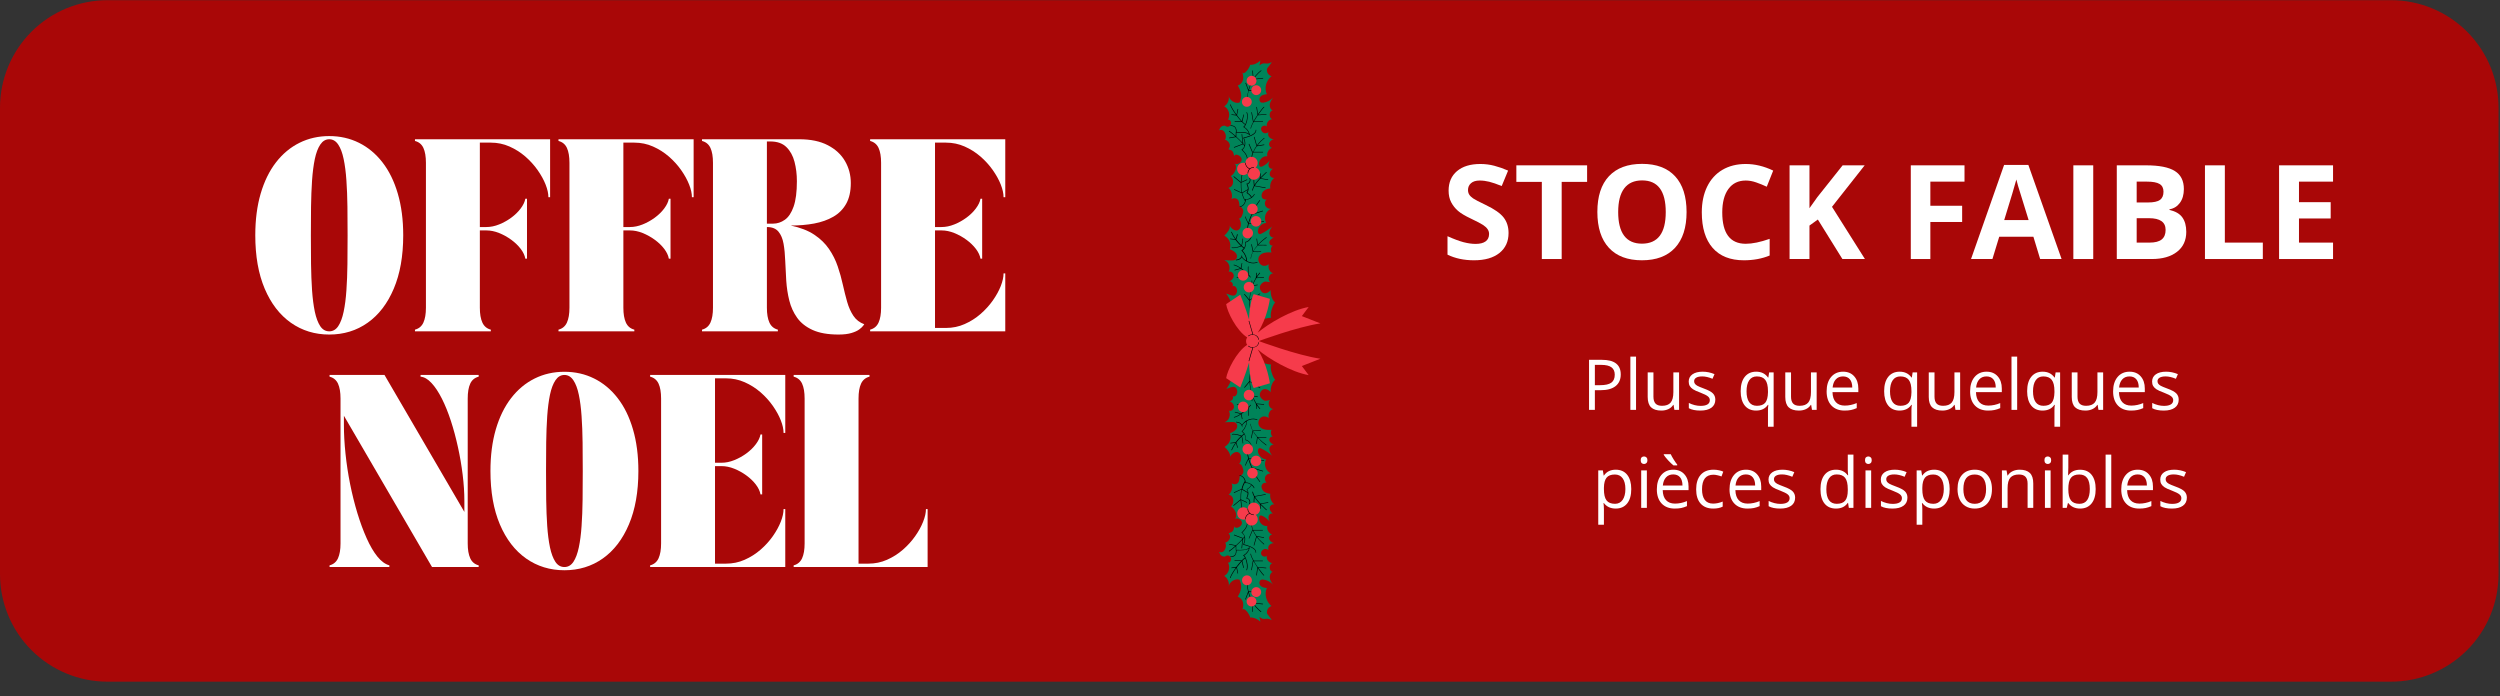 <svg version="1.0" preserveAspectRatio="xMidYMid meet" height="356" viewBox="0 0 958.5 267" zoomAndPan="magnify" width="1278" xmlns:xlink="http://www.w3.org/1999/xlink" xmlns="http://www.w3.org/2000/svg"><rect x="0" y="0" width="958.5" height="267" fill="#333333" stroke="none"/><defs><g></g><clipPath id="cebdfe349c"><path clip-rule="nonzero" d="M 0 0.07 L 958 0.07 L 958 261.352 L 0 261.352 Z M 0 0.07"></path></clipPath><clipPath id="dd8b21a26e"><path clip-rule="nonzero" d="M 41.227 0.07 L 916.715 0.07 C 927.648 0.07 938.137 4.414 945.867 12.145 C 953.602 19.879 957.945 30.363 957.945 41.297 L 957.945 220.125 C 957.945 231.059 953.602 241.547 945.867 249.277 C 938.137 257.008 927.648 261.352 916.715 261.352 L 41.227 261.352 C 30.293 261.352 19.809 257.008 12.074 249.277 C 4.344 241.547 0 231.059 0 220.125 L 0 41.297 C 0 30.363 4.344 19.879 12.074 12.145 C 19.809 4.414 30.293 0.07 41.227 0.07 Z M 41.227 0.07"></path></clipPath><clipPath id="6dfefe2cd5"><path clip-rule="nonzero" d="M 0 0.07 L 958 0.07 L 958 261.352 L 0 261.352 Z M 0 0.07"></path></clipPath><clipPath id="a8165e29c7"><path clip-rule="nonzero" d="M 41.227 0.07 L 916.715 0.07 C 927.648 0.07 938.137 4.414 945.867 12.145 C 953.602 19.879 957.945 30.363 957.945 41.297 L 957.945 220.125 C 957.945 231.059 953.602 241.547 945.867 249.277 C 938.137 257.008 927.648 261.352 916.715 261.352 L 41.227 261.352 C 30.293 261.352 19.809 257.008 12.074 249.277 C 4.344 241.547 0 231.059 0 220.125 L 0 41.297 C 0 30.363 4.344 19.879 12.074 12.145 C 19.809 4.414 30.293 0.07 41.227 0.07 Z M 41.227 0.07"></path></clipPath><clipPath id="8da8197916"><rect height="262" y="0" width="958" x="0"></rect></clipPath><clipPath id="5e8f7ea170"><rect height="70" y="0" width="347" x="0"></rect></clipPath><clipPath id="fb95deef15"><rect height="75" y="0" width="239" x="0"></rect></clipPath><clipPath id="92586da22d"><rect height="195" y="0" width="294" x="0"></rect></clipPath><clipPath id="ca484e6ad1"><path clip-rule="nonzero" d="M 467.34 23.219 L 489 23.219 L 489 238.355 L 467.34 238.355 Z M 467.34 23.219"></path></clipPath><clipPath id="08d3e0d39e"><path clip-rule="nonzero" d="M 470 29 L 506.316 29 L 506.316 233 L 470 233 Z M 470 29"></path></clipPath></defs><g clip-path="url(#cebdfe349c)"><g clip-path="url(#dd8b21a26e)"><g transform="matrix(1, 0, 0, 1, 0, -0)"><g clip-path="url(#8da8197916)"><g clip-path="url(#6dfefe2cd5)"><g clip-path="url(#a8165e29c7)"><path fill-rule="nonzero" fill-opacity="1" d="M 0 0.07 L 958.379 0.07 L 958.379 261.352 L 0 261.352 Z M 0 0.07" fill="#a90707"></path></g></g></g></g></g></g><g transform="matrix(1, 0, 0, 1, 552, 45)"><g clip-path="url(#5e8f7ea170)"><g fill-opacity="1" fill="#ffffff"><g transform="translate(0.661, 54.31)"><g><path d="M 25.719 -9.969 C 25.719 -6.727 24.551 -4.176 22.219 -2.312 C 19.883 -0.445 16.641 0.484 12.484 0.484 C 8.648 0.484 5.258 -0.234 2.312 -1.672 L 2.312 -8.75 C 4.727 -7.664 6.773 -6.898 8.453 -6.453 C 10.141 -6.016 11.676 -5.797 13.062 -5.797 C 14.738 -5.797 16.02 -6.113 16.906 -6.75 C 17.801 -7.395 18.25 -8.348 18.25 -9.609 C 18.25 -10.305 18.051 -10.93 17.656 -11.484 C 17.27 -12.035 16.695 -12.562 15.938 -13.062 C 15.176 -13.57 13.625 -14.383 11.281 -15.5 C 9.082 -16.531 7.43 -17.52 6.328 -18.469 C 5.234 -19.426 4.359 -20.535 3.703 -21.797 C 3.055 -23.055 2.734 -24.531 2.734 -26.219 C 2.734 -29.395 3.805 -31.891 5.953 -33.703 C 8.109 -35.523 11.086 -36.438 14.891 -36.438 C 16.754 -36.438 18.531 -36.211 20.219 -35.766 C 21.914 -35.328 23.691 -34.707 25.547 -33.906 L 23.094 -27.984 C 21.176 -28.766 19.586 -29.312 18.328 -29.625 C 17.078 -29.938 15.848 -30.094 14.641 -30.094 C 13.203 -30.094 12.098 -29.754 11.328 -29.078 C 10.555 -28.41 10.172 -27.535 10.172 -26.453 C 10.172 -25.785 10.328 -25.203 10.641 -24.703 C 10.953 -24.203 11.445 -23.719 12.125 -23.25 C 12.801 -22.781 14.41 -21.941 16.953 -20.734 C 20.305 -19.129 22.602 -17.52 23.844 -15.906 C 25.094 -14.289 25.719 -12.312 25.719 -9.969 Z M 25.719 -9.969"></path></g></g><g transform="translate(28.371, 54.31)"><g><path d="M 18.375 0 L 10.766 0 L 10.766 -29.578 L 1 -29.578 L 1 -35.922 L 28.125 -35.922 L 28.125 -29.578 L 18.375 -29.578 Z M 18.375 0"></path></g></g><g transform="translate(57.506, 54.31)"><g><path d="M 37.125 -18 C 37.125 -12.062 35.648 -7.492 32.703 -4.297 C 29.754 -1.109 25.523 0.484 20.016 0.484 C 14.516 0.484 10.289 -1.109 7.344 -4.297 C 4.395 -7.492 2.922 -12.082 2.922 -18.062 C 2.922 -24.031 4.398 -28.594 7.359 -31.75 C 10.316 -34.906 14.555 -36.484 20.078 -36.484 C 25.586 -36.484 29.805 -34.895 32.734 -31.719 C 35.66 -28.539 37.125 -23.969 37.125 -18 Z M 10.906 -18 C 10.906 -13.988 11.664 -10.969 13.188 -8.938 C 14.719 -6.906 16.992 -5.891 20.016 -5.891 C 26.098 -5.891 29.141 -9.926 29.141 -18 C 29.141 -26.094 26.117 -30.141 20.078 -30.141 C 17.047 -30.141 14.758 -29.117 13.219 -27.078 C 11.676 -25.047 10.906 -22.02 10.906 -18 Z M 10.906 -18"></path></g></g><g transform="translate(97.548, 54.31)"><g><path d="M 19.781 -30.094 C 16.914 -30.094 14.695 -29.016 13.125 -26.859 C 11.551 -24.711 10.766 -21.711 10.766 -17.859 C 10.766 -9.848 13.77 -5.844 19.781 -5.844 C 22.301 -5.844 25.352 -6.473 28.938 -7.734 L 28.938 -1.344 C 25.988 -0.125 22.695 0.484 19.062 0.484 C 13.844 0.484 9.848 -1.098 7.078 -4.266 C 4.305 -7.43 2.922 -11.977 2.922 -17.906 C 2.922 -21.645 3.598 -24.914 4.953 -27.719 C 6.316 -30.531 8.27 -32.688 10.812 -34.188 C 13.363 -35.688 16.352 -36.438 19.781 -36.438 C 23.27 -36.438 26.773 -35.594 30.297 -33.906 L 27.828 -27.719 C 26.484 -28.352 25.129 -28.906 23.766 -29.375 C 22.41 -29.852 21.082 -30.094 19.781 -30.094 Z M 19.781 -30.094"></path></g></g><g transform="translate(129.606, 54.31)"><g><path d="M 33.406 0 L 24.766 0 L 15.359 -15.141 L 12.141 -12.828 L 12.141 0 L 4.516 0 L 4.516 -35.922 L 12.141 -35.922 L 12.141 -19.484 L 15.141 -23.703 L 24.859 -35.922 L 33.312 -35.922 L 20.781 -20.016 Z M 33.406 0"></path></g></g><g transform="translate(163.015, 54.31)"><g></g></g><g transform="translate(176.083, 54.31)"><g><path d="M 12.016 0 L 4.516 0 L 4.516 -35.922 L 25.109 -35.922 L 25.109 -29.672 L 12.016 -29.672 L 12.016 -20.422 L 24.203 -20.422 L 24.203 -14.203 L 12.016 -14.203 Z M 12.016 0"></path></g></g><g transform="translate(203.695, 54.31)"><g><path d="M 26.5 0 L 23.906 -8.547 L 10.812 -8.547 L 8.203 0 L 0 0 L 12.672 -36.062 L 21.984 -36.062 L 34.719 0 Z M 22.078 -14.938 C 19.672 -22.688 18.316 -27.066 18.016 -28.078 C 17.711 -29.098 17.5 -29.898 17.375 -30.484 C 16.832 -28.391 15.281 -23.207 12.719 -14.938 Z M 22.078 -14.938"></path></g></g><g transform="translate(238.406, 54.31)"><g><path d="M 4.516 0 L 4.516 -35.922 L 12.141 -35.922 L 12.141 0 Z M 4.516 0"></path></g></g><g transform="translate(255.061, 54.31)"><g><path d="M 4.516 -35.922 L 15.703 -35.922 C 20.797 -35.922 24.488 -35.191 26.781 -33.734 C 29.082 -32.285 30.234 -29.984 30.234 -26.828 C 30.234 -24.68 29.727 -22.922 28.719 -21.547 C 27.719 -20.172 26.383 -19.344 24.719 -19.062 L 24.719 -18.812 C 26.988 -18.312 28.629 -17.363 29.641 -15.969 C 30.648 -14.57 31.156 -12.723 31.156 -10.422 C 31.156 -7.141 29.969 -4.582 27.594 -2.75 C 25.227 -0.914 22.016 0 17.953 0 L 4.516 0 Z M 12.141 -21.688 L 16.562 -21.688 C 18.625 -21.688 20.113 -22.004 21.031 -22.641 C 21.957 -23.285 22.422 -24.344 22.422 -25.812 C 22.422 -27.195 21.914 -28.188 20.906 -28.781 C 19.906 -29.375 18.316 -29.672 16.141 -29.672 L 12.141 -29.672 Z M 12.141 -15.656 L 12.141 -6.297 L 17.094 -6.297 C 19.195 -6.297 20.742 -6.695 21.734 -7.5 C 22.734 -8.301 23.234 -9.523 23.234 -11.172 C 23.234 -14.16 21.109 -15.656 16.859 -15.656 Z M 12.141 -15.656"></path></g></g><g transform="translate(288.864, 54.31)"><g><path d="M 4.516 0 L 4.516 -35.922 L 12.141 -35.922 L 12.141 -6.297 L 26.703 -6.297 L 26.703 0 Z M 4.516 0"></path></g></g><g transform="translate(317.286, 54.31)"><g><path d="M 25.203 0 L 4.516 0 L 4.516 -35.922 L 25.203 -35.922 L 25.203 -29.672 L 12.141 -29.672 L 12.141 -21.797 L 24.297 -21.797 L 24.297 -15.547 L 12.141 -15.547 L 12.141 -6.297 L 25.203 -6.297 Z M 25.203 0"></path></g></g></g></g></g><g transform="matrix(1, 0, 0, 1, 606, 128)"><g clip-path="url(#fb95deef15)"><g fill-opacity="1" fill="#ffffff"><g transform="translate(0.597, 29.146)"><g><path d="M 14.797 -13.594 C 14.797 -11.656 14.133 -10.16 12.812 -9.109 C 11.488 -8.066 9.594 -7.547 7.125 -7.547 L 4.875 -7.547 L 4.875 0 L 2.641 0 L 2.641 -19.188 L 7.609 -19.188 C 12.398 -19.188 14.797 -17.32 14.797 -13.594 Z M 4.875 -9.469 L 6.875 -9.469 C 8.852 -9.469 10.285 -9.785 11.172 -10.422 C 12.055 -11.055 12.5 -12.078 12.5 -13.484 C 12.5 -14.754 12.082 -15.695 11.25 -16.312 C 10.414 -16.938 9.117 -17.25 7.359 -17.25 L 4.875 -17.25 Z M 4.875 -9.469"></path></g></g></g><g fill-opacity="1" fill="#ffffff"><g transform="translate(16.773, 29.146)"><g><path d="M 4.484 0 L 2.312 0 L 2.312 -20.422 L 4.484 -20.422 Z M 4.484 0"></path></g></g></g><g fill-opacity="1" fill="#ffffff"><g transform="translate(23.569, 29.146)"><g><path d="M 4.359 -14.375 L 4.359 -5.047 C 4.359 -3.879 4.625 -3.004 5.156 -2.422 C 5.688 -1.848 6.52 -1.562 7.656 -1.562 C 9.164 -1.562 10.266 -1.973 10.953 -2.797 C 11.648 -3.617 12 -4.961 12 -6.828 L 12 -14.375 L 14.188 -14.375 L 14.188 0 L 12.391 0 L 12.078 -1.922 L 11.953 -1.922 C 11.504 -1.211 10.883 -0.672 10.094 -0.297 C 9.301 0.078 8.398 0.266 7.391 0.266 C 5.641 0.266 4.328 -0.148 3.453 -0.984 C 2.586 -1.816 2.156 -3.145 2.156 -4.969 L 2.156 -14.375 Z M 4.359 -14.375"></path></g></g></g><g fill-opacity="1" fill="#ffffff"><g transform="translate(40.06, 29.146)"><g><path d="M 11.594 -3.922 C 11.594 -2.586 11.094 -1.555 10.094 -0.828 C 9.094 -0.098 7.691 0.266 5.891 0.266 C 3.984 0.266 2.5 -0.035 1.438 -0.641 L 1.438 -2.656 C 2.125 -2.312 2.863 -2.035 3.656 -1.828 C 4.445 -1.629 5.207 -1.531 5.938 -1.531 C 7.082 -1.531 7.957 -1.711 8.562 -2.078 C 9.176 -2.441 9.484 -2.992 9.484 -3.734 C 9.484 -4.297 9.238 -4.773 8.75 -5.172 C 8.27 -5.578 7.328 -6.051 5.922 -6.594 C 4.578 -7.082 3.625 -7.516 3.062 -7.891 C 2.5 -8.266 2.078 -8.688 1.797 -9.156 C 1.523 -9.633 1.391 -10.203 1.391 -10.859 C 1.391 -12.023 1.863 -12.945 2.812 -13.625 C 3.77 -14.301 5.082 -14.641 6.75 -14.641 C 8.289 -14.641 9.801 -14.328 11.281 -13.703 L 10.516 -11.922 C 9.066 -12.523 7.758 -12.828 6.594 -12.828 C 5.562 -12.828 4.781 -12.66 4.25 -12.328 C 3.727 -12.004 3.469 -11.562 3.469 -11 C 3.469 -10.613 3.566 -10.285 3.766 -10.016 C 3.961 -9.742 4.273 -9.484 4.703 -9.234 C 5.141 -8.992 5.984 -8.641 7.234 -8.172 C 8.941 -7.555 10.094 -6.93 10.688 -6.297 C 11.289 -5.672 11.594 -4.879 11.594 -3.922 Z M 11.594 -3.922"></path></g></g></g><g fill-opacity="1" fill="#ffffff"><g transform="translate(52.877, 29.146)"><g></g></g></g><g fill-opacity="1" fill="#ffffff"><g transform="translate(59.857, 29.146)"><g><path d="M 7.75 -1.562 C 9.195 -1.562 10.254 -1.945 10.922 -2.719 C 11.586 -3.5 11.941 -4.816 11.984 -6.672 L 11.984 -7.156 C 11.984 -9.164 11.641 -10.613 10.953 -11.5 C 10.273 -12.383 9.195 -12.828 7.719 -12.828 C 6.438 -12.828 5.457 -12.328 4.781 -11.328 C 4.102 -10.336 3.766 -8.938 3.766 -7.125 C 3.766 -5.312 4.098 -3.93 4.766 -2.984 C 5.441 -2.035 6.438 -1.562 7.75 -1.562 Z M 7.422 0.266 C 5.555 0.266 4.102 -0.383 3.062 -1.688 C 2.031 -2.988 1.516 -4.812 1.516 -7.156 C 1.516 -9.508 2.035 -11.344 3.078 -12.656 C 4.129 -13.977 5.594 -14.641 7.469 -14.641 C 9.438 -14.641 10.945 -13.895 12 -12.406 L 12.125 -12.406 L 12.438 -14.375 L 14.156 -14.375 L 14.156 6.453 L 11.984 6.453 L 11.984 0.297 C 11.984 -0.578 12.031 -1.316 12.125 -1.922 L 11.953 -1.922 C 10.953 -0.461 9.441 0.266 7.422 0.266 Z M 7.422 0.266"></path></g></g></g><g fill-opacity="1" fill="#ffffff"><g transform="translate(76.321, 29.146)"><g><path d="M 4.359 -14.375 L 4.359 -5.047 C 4.359 -3.879 4.625 -3.004 5.156 -2.422 C 5.688 -1.848 6.52 -1.562 7.656 -1.562 C 9.164 -1.562 10.266 -1.973 10.953 -2.797 C 11.648 -3.617 12 -4.961 12 -6.828 L 12 -14.375 L 14.188 -14.375 L 14.188 0 L 12.391 0 L 12.078 -1.922 L 11.953 -1.922 C 11.504 -1.211 10.883 -0.672 10.094 -0.297 C 9.301 0.078 8.398 0.266 7.391 0.266 C 5.641 0.266 4.328 -0.148 3.453 -0.984 C 2.586 -1.816 2.156 -3.145 2.156 -4.969 L 2.156 -14.375 Z M 4.359 -14.375"></path></g></g></g><g fill-opacity="1" fill="#ffffff"><g transform="translate(92.812, 29.146)"><g><path d="M 8.391 0.266 C 6.266 0.266 4.586 -0.379 3.359 -1.672 C 2.129 -2.973 1.516 -4.773 1.516 -7.078 C 1.516 -9.391 2.082 -11.227 3.219 -12.594 C 4.363 -13.957 5.898 -14.641 7.828 -14.641 C 9.629 -14.641 11.051 -14.047 12.094 -12.859 C 13.145 -11.68 13.672 -10.117 13.672 -8.172 L 13.672 -6.797 L 3.766 -6.797 C 3.805 -5.109 4.234 -3.828 5.047 -2.953 C 5.859 -2.078 7 -1.641 8.469 -1.641 C 10.008 -1.641 11.539 -1.961 13.062 -2.609 L 13.062 -0.672 C 12.289 -0.336 11.562 -0.098 10.875 0.047 C 10.188 0.191 9.359 0.266 8.391 0.266 Z M 7.797 -12.828 C 6.641 -12.828 5.719 -12.445 5.031 -11.688 C 4.344 -10.938 3.938 -9.895 3.812 -8.562 L 11.344 -8.562 C 11.344 -9.938 11.035 -10.988 10.422 -11.719 C 9.805 -12.457 8.93 -12.828 7.797 -12.828 Z M 7.797 -12.828"></path></g></g></g><g fill-opacity="1" fill="#ffffff"><g transform="translate(107.886, 29.146)"><g></g></g></g><g fill-opacity="1" fill="#ffffff"><g transform="translate(114.866, 29.146)"><g><path d="M 7.75 -1.562 C 9.195 -1.562 10.254 -1.945 10.922 -2.719 C 11.586 -3.5 11.941 -4.816 11.984 -6.672 L 11.984 -7.156 C 11.984 -9.164 11.641 -10.613 10.953 -11.5 C 10.273 -12.383 9.195 -12.828 7.719 -12.828 C 6.438 -12.828 5.457 -12.328 4.781 -11.328 C 4.102 -10.336 3.766 -8.938 3.766 -7.125 C 3.766 -5.312 4.098 -3.93 4.766 -2.984 C 5.441 -2.035 6.438 -1.562 7.75 -1.562 Z M 7.422 0.266 C 5.555 0.266 4.102 -0.383 3.062 -1.688 C 2.031 -2.988 1.516 -4.812 1.516 -7.156 C 1.516 -9.508 2.035 -11.344 3.078 -12.656 C 4.129 -13.977 5.594 -14.641 7.469 -14.641 C 9.438 -14.641 10.945 -13.895 12 -12.406 L 12.125 -12.406 L 12.438 -14.375 L 14.156 -14.375 L 14.156 6.453 L 11.984 6.453 L 11.984 0.297 C 11.984 -0.578 12.031 -1.316 12.125 -1.922 L 11.953 -1.922 C 10.953 -0.461 9.441 0.266 7.422 0.266 Z M 7.422 0.266"></path></g></g></g><g fill-opacity="1" fill="#ffffff"><g transform="translate(131.331, 29.146)"><g><path d="M 4.359 -14.375 L 4.359 -5.047 C 4.359 -3.879 4.625 -3.004 5.156 -2.422 C 5.688 -1.848 6.52 -1.562 7.656 -1.562 C 9.164 -1.562 10.266 -1.973 10.953 -2.797 C 11.648 -3.617 12 -4.961 12 -6.828 L 12 -14.375 L 14.188 -14.375 L 14.188 0 L 12.391 0 L 12.078 -1.922 L 11.953 -1.922 C 11.504 -1.211 10.883 -0.672 10.094 -0.297 C 9.301 0.078 8.398 0.266 7.391 0.266 C 5.641 0.266 4.328 -0.148 3.453 -0.984 C 2.586 -1.816 2.156 -3.145 2.156 -4.969 L 2.156 -14.375 Z M 4.359 -14.375"></path></g></g></g><g fill-opacity="1" fill="#ffffff"><g transform="translate(147.822, 29.146)"><g><path d="M 8.391 0.266 C 6.266 0.266 4.586 -0.379 3.359 -1.672 C 2.129 -2.973 1.516 -4.773 1.516 -7.078 C 1.516 -9.391 2.082 -11.227 3.219 -12.594 C 4.363 -13.957 5.898 -14.641 7.828 -14.641 C 9.629 -14.641 11.051 -14.047 12.094 -12.859 C 13.145 -11.68 13.672 -10.117 13.672 -8.172 L 13.672 -6.797 L 3.766 -6.797 C 3.805 -5.109 4.234 -3.828 5.047 -2.953 C 5.859 -2.078 7 -1.641 8.469 -1.641 C 10.008 -1.641 11.539 -1.961 13.062 -2.609 L 13.062 -0.672 C 12.289 -0.336 11.562 -0.098 10.875 0.047 C 10.188 0.191 9.359 0.266 8.391 0.266 Z M 7.797 -12.828 C 6.641 -12.828 5.719 -12.445 5.031 -11.688 C 4.344 -10.938 3.938 -9.895 3.812 -8.562 L 11.344 -8.562 C 11.344 -9.938 11.035 -10.988 10.422 -11.719 C 9.805 -12.457 8.93 -12.828 7.797 -12.828 Z M 7.797 -12.828"></path></g></g></g><g fill-opacity="1" fill="#ffffff"><g transform="translate(162.896, 29.146)"><g><path d="M 4.484 0 L 2.312 0 L 2.312 -20.422 L 4.484 -20.422 Z M 4.484 0"></path></g></g></g><g fill-opacity="1" fill="#ffffff"><g transform="translate(169.691, 29.146)"><g><path d="M 7.75 -1.562 C 9.195 -1.562 10.254 -1.945 10.922 -2.719 C 11.586 -3.5 11.941 -4.816 11.984 -6.672 L 11.984 -7.156 C 11.984 -9.164 11.641 -10.613 10.953 -11.5 C 10.273 -12.383 9.195 -12.828 7.719 -12.828 C 6.438 -12.828 5.457 -12.328 4.781 -11.328 C 4.102 -10.336 3.766 -8.938 3.766 -7.125 C 3.766 -5.312 4.098 -3.93 4.766 -2.984 C 5.441 -2.035 6.438 -1.562 7.75 -1.562 Z M 7.422 0.266 C 5.555 0.266 4.102 -0.383 3.062 -1.688 C 2.031 -2.988 1.516 -4.812 1.516 -7.156 C 1.516 -9.508 2.035 -11.344 3.078 -12.656 C 4.129 -13.977 5.594 -14.641 7.469 -14.641 C 9.438 -14.641 10.945 -13.895 12 -12.406 L 12.125 -12.406 L 12.438 -14.375 L 14.156 -14.375 L 14.156 6.453 L 11.984 6.453 L 11.984 0.297 C 11.984 -0.578 12.031 -1.316 12.125 -1.922 L 11.953 -1.922 C 10.953 -0.461 9.441 0.266 7.422 0.266 Z M 7.422 0.266"></path></g></g></g><g fill-opacity="1" fill="#ffffff"><g transform="translate(186.156, 29.146)"><g><path d="M 4.359 -14.375 L 4.359 -5.047 C 4.359 -3.879 4.625 -3.004 5.156 -2.422 C 5.688 -1.848 6.52 -1.562 7.656 -1.562 C 9.164 -1.562 10.266 -1.973 10.953 -2.797 C 11.648 -3.617 12 -4.961 12 -6.828 L 12 -14.375 L 14.188 -14.375 L 14.188 0 L 12.391 0 L 12.078 -1.922 L 11.953 -1.922 C 11.504 -1.211 10.883 -0.672 10.094 -0.297 C 9.301 0.078 8.398 0.266 7.391 0.266 C 5.641 0.266 4.328 -0.148 3.453 -0.984 C 2.586 -1.816 2.156 -3.145 2.156 -4.969 L 2.156 -14.375 Z M 4.359 -14.375"></path></g></g></g><g fill-opacity="1" fill="#ffffff"><g transform="translate(202.647, 29.146)"><g><path d="M 8.391 0.266 C 6.266 0.266 4.586 -0.379 3.359 -1.672 C 2.129 -2.973 1.516 -4.773 1.516 -7.078 C 1.516 -9.391 2.082 -11.227 3.219 -12.594 C 4.363 -13.957 5.898 -14.641 7.828 -14.641 C 9.629 -14.641 11.051 -14.047 12.094 -12.859 C 13.145 -11.68 13.672 -10.117 13.672 -8.172 L 13.672 -6.797 L 3.766 -6.797 C 3.805 -5.109 4.234 -3.828 5.047 -2.953 C 5.859 -2.078 7 -1.641 8.469 -1.641 C 10.008 -1.641 11.539 -1.961 13.062 -2.609 L 13.062 -0.672 C 12.289 -0.336 11.562 -0.098 10.875 0.047 C 10.188 0.191 9.359 0.266 8.391 0.266 Z M 7.797 -12.828 C 6.641 -12.828 5.719 -12.445 5.031 -11.688 C 4.344 -10.938 3.938 -9.895 3.812 -8.562 L 11.344 -8.562 C 11.344 -9.938 11.035 -10.988 10.422 -11.719 C 9.805 -12.457 8.93 -12.828 7.797 -12.828 Z M 7.797 -12.828"></path></g></g></g><g fill-opacity="1" fill="#ffffff"><g transform="translate(217.721, 29.146)"><g><path d="M 11.594 -3.922 C 11.594 -2.586 11.094 -1.555 10.094 -0.828 C 9.094 -0.098 7.691 0.266 5.891 0.266 C 3.984 0.266 2.5 -0.035 1.438 -0.641 L 1.438 -2.656 C 2.125 -2.312 2.863 -2.035 3.656 -1.828 C 4.445 -1.629 5.207 -1.531 5.938 -1.531 C 7.082 -1.531 7.957 -1.711 8.562 -2.078 C 9.176 -2.441 9.484 -2.992 9.484 -3.734 C 9.484 -4.297 9.238 -4.773 8.75 -5.172 C 8.27 -5.578 7.328 -6.051 5.922 -6.594 C 4.578 -7.082 3.625 -7.516 3.062 -7.891 C 2.5 -8.266 2.078 -8.688 1.797 -9.156 C 1.523 -9.633 1.391 -10.203 1.391 -10.859 C 1.391 -12.023 1.863 -12.945 2.812 -13.625 C 3.77 -14.301 5.082 -14.641 6.75 -14.641 C 8.289 -14.641 9.801 -14.328 11.281 -13.703 L 10.516 -11.922 C 9.066 -12.523 7.758 -12.828 6.594 -12.828 C 5.562 -12.828 4.781 -12.66 4.25 -12.328 C 3.727 -12.004 3.469 -11.562 3.469 -11 C 3.469 -10.613 3.566 -10.285 3.766 -10.016 C 3.961 -9.742 4.273 -9.484 4.703 -9.234 C 5.141 -8.992 5.984 -8.641 7.234 -8.172 C 8.941 -7.555 10.094 -6.93 10.688 -6.297 C 11.289 -5.672 11.594 -4.879 11.594 -3.922 Z M 11.594 -3.922"></path></g></g></g><g fill-opacity="1" fill="#ffffff"><g transform="translate(230.544, 29.146)"><g></g></g></g><g fill-opacity="1" fill="#ffffff"><g transform="translate(4.457, 66.722)"><g><path d="M 9 0.266 C 8.062 0.266 7.207 0.094 6.438 -0.25 C 5.664 -0.602 5.016 -1.133 4.484 -1.844 L 4.328 -1.844 C 4.43 -1.008 4.484 -0.219 4.484 0.531 L 4.484 6.453 L 2.312 6.453 L 2.312 -14.375 L 4.078 -14.375 L 4.391 -12.406 L 4.484 -12.406 C 5.047 -13.195 5.695 -13.766 6.438 -14.109 C 7.188 -14.461 8.039 -14.641 9 -14.641 C 10.906 -14.641 12.375 -13.988 13.406 -12.688 C 14.445 -11.383 14.969 -9.555 14.969 -7.203 C 14.969 -4.836 14.441 -3 13.391 -1.688 C 12.336 -0.383 10.875 0.266 9 0.266 Z M 8.688 -12.797 C 7.219 -12.797 6.156 -12.391 5.5 -11.578 C 4.844 -10.766 4.504 -9.469 4.484 -7.688 L 4.484 -7.203 C 4.484 -5.18 4.82 -3.734 5.5 -2.859 C 6.176 -1.992 7.254 -1.562 8.734 -1.562 C 9.984 -1.562 10.957 -2.062 11.656 -3.062 C 12.363 -4.07 12.719 -5.461 12.719 -7.234 C 12.719 -9.023 12.363 -10.398 11.656 -11.359 C 10.957 -12.316 9.969 -12.797 8.688 -12.797 Z M 8.688 -12.797"></path></g></g></g><g fill-opacity="1" fill="#ffffff"><g transform="translate(20.922, 66.722)"><g><path d="M 4.484 0 L 2.312 0 L 2.312 -14.375 L 4.484 -14.375 Z M 2.125 -18.281 C 2.125 -18.781 2.242 -19.145 2.484 -19.375 C 2.734 -19.602 3.039 -19.719 3.406 -19.719 C 3.758 -19.719 4.062 -19.598 4.312 -19.359 C 4.57 -19.129 4.703 -18.77 4.703 -18.281 C 4.703 -17.789 4.57 -17.426 4.312 -17.188 C 4.062 -16.945 3.758 -16.828 3.406 -16.828 C 3.039 -16.828 2.734 -16.945 2.484 -17.188 C 2.242 -17.426 2.125 -17.789 2.125 -18.281 Z M 2.125 -18.281"></path></g></g></g><g fill-opacity="1" fill="#ffffff"><g transform="translate(27.718, 66.722)"><g><path d="M 8.391 0.266 C 6.266 0.266 4.586 -0.379 3.359 -1.672 C 2.129 -2.973 1.516 -4.773 1.516 -7.078 C 1.516 -9.391 2.082 -11.227 3.219 -12.594 C 4.363 -13.957 5.898 -14.641 7.828 -14.641 C 9.629 -14.641 11.051 -14.047 12.094 -12.859 C 13.145 -11.68 13.672 -10.117 13.672 -8.172 L 13.672 -6.797 L 3.766 -6.797 C 3.805 -5.109 4.234 -3.828 5.047 -2.953 C 5.859 -2.078 7 -1.641 8.469 -1.641 C 10.008 -1.641 11.539 -1.961 13.062 -2.609 L 13.062 -0.672 C 12.289 -0.336 11.562 -0.098 10.875 0.047 C 10.188 0.191 9.359 0.266 8.391 0.266 Z M 7.797 -12.828 C 6.641 -12.828 5.719 -12.445 5.031 -11.688 C 4.344 -10.938 3.938 -9.895 3.812 -8.562 L 11.344 -8.562 C 11.344 -9.938 11.035 -10.988 10.422 -11.719 C 9.805 -12.457 8.93 -12.828 7.797 -12.828 Z M 9.328 -16.281 L 7.891 -16.281 C 7.316 -16.738 6.641 -17.383 5.859 -18.219 C 5.086 -19.062 4.523 -19.758 4.172 -20.312 L 4.172 -20.594 L 6.844 -20.594 C 7.113 -19.988 7.5 -19.289 8 -18.5 C 8.5 -17.707 8.941 -17.078 9.328 -16.609 Z M 9.328 -16.281"></path></g></g></g><g fill-opacity="1" fill="#ffffff"><g transform="translate(42.792, 66.722)"><g><path d="M 8.062 0.266 C 5.977 0.266 4.363 -0.375 3.219 -1.656 C 2.082 -2.938 1.516 -4.75 1.516 -7.094 C 1.516 -9.5 2.094 -11.359 3.25 -12.672 C 4.406 -13.984 6.055 -14.641 8.203 -14.641 C 8.891 -14.641 9.578 -14.566 10.266 -14.422 C 10.961 -14.273 11.508 -14.098 11.906 -13.891 L 11.234 -12.047 C 10.754 -12.234 10.227 -12.391 9.656 -12.516 C 9.094 -12.648 8.594 -12.719 8.156 -12.719 C 5.227 -12.719 3.766 -10.852 3.766 -7.125 C 3.766 -5.352 4.117 -3.992 4.828 -3.047 C 5.547 -2.109 6.602 -1.641 8 -1.641 C 9.195 -1.641 10.426 -1.898 11.688 -2.422 L 11.688 -0.484 C 10.727 0.016 9.52 0.266 8.062 0.266 Z M 8.062 0.266"></path></g></g></g><g fill-opacity="1" fill="#ffffff"><g transform="translate(55.583, 66.722)"><g><path d="M 8.391 0.266 C 6.266 0.266 4.586 -0.379 3.359 -1.672 C 2.129 -2.973 1.516 -4.773 1.516 -7.078 C 1.516 -9.391 2.082 -11.227 3.219 -12.594 C 4.363 -13.957 5.898 -14.641 7.828 -14.641 C 9.629 -14.641 11.051 -14.047 12.094 -12.859 C 13.145 -11.68 13.672 -10.117 13.672 -8.172 L 13.672 -6.797 L 3.766 -6.797 C 3.805 -5.109 4.234 -3.828 5.047 -2.953 C 5.859 -2.078 7 -1.641 8.469 -1.641 C 10.008 -1.641 11.539 -1.961 13.062 -2.609 L 13.062 -0.672 C 12.289 -0.336 11.562 -0.098 10.875 0.047 C 10.188 0.191 9.359 0.266 8.391 0.266 Z M 7.797 -12.828 C 6.641 -12.828 5.719 -12.445 5.031 -11.688 C 4.344 -10.938 3.938 -9.895 3.812 -8.562 L 11.344 -8.562 C 11.344 -9.938 11.035 -10.988 10.422 -11.719 C 9.805 -12.457 8.93 -12.828 7.797 -12.828 Z M 7.797 -12.828"></path></g></g></g><g fill-opacity="1" fill="#ffffff"><g transform="translate(70.657, 66.722)"><g><path d="M 11.594 -3.922 C 11.594 -2.586 11.094 -1.555 10.094 -0.828 C 9.094 -0.098 7.691 0.266 5.891 0.266 C 3.984 0.266 2.5 -0.035 1.438 -0.641 L 1.438 -2.656 C 2.125 -2.312 2.863 -2.035 3.656 -1.828 C 4.445 -1.629 5.207 -1.531 5.938 -1.531 C 7.082 -1.531 7.957 -1.711 8.562 -2.078 C 9.176 -2.441 9.484 -2.992 9.484 -3.734 C 9.484 -4.297 9.238 -4.773 8.75 -5.172 C 8.27 -5.578 7.328 -6.051 5.922 -6.594 C 4.578 -7.082 3.625 -7.516 3.062 -7.891 C 2.5 -8.266 2.078 -8.688 1.797 -9.156 C 1.523 -9.633 1.391 -10.203 1.391 -10.859 C 1.391 -12.023 1.863 -12.945 2.812 -13.625 C 3.77 -14.301 5.082 -14.641 6.75 -14.641 C 8.289 -14.641 9.801 -14.328 11.281 -13.703 L 10.516 -11.922 C 9.066 -12.523 7.758 -12.828 6.594 -12.828 C 5.562 -12.828 4.781 -12.66 4.25 -12.328 C 3.727 -12.004 3.469 -11.562 3.469 -11 C 3.469 -10.613 3.566 -10.285 3.766 -10.016 C 3.961 -9.742 4.273 -9.484 4.703 -9.234 C 5.141 -8.992 5.984 -8.641 7.234 -8.172 C 8.941 -7.555 10.094 -6.93 10.688 -6.297 C 11.289 -5.672 11.594 -4.879 11.594 -3.922 Z M 11.594 -3.922"></path></g></g></g><g fill-opacity="1" fill="#ffffff"><g transform="translate(83.475, 66.722)"><g></g></g></g><g fill-opacity="1" fill="#ffffff"><g transform="translate(90.454, 66.722)"><g><path d="M 12.094 -1.922 L 11.984 -1.922 C 10.973 -0.461 9.469 0.266 7.469 0.266 C 5.582 0.266 4.117 -0.375 3.078 -1.656 C 2.035 -2.945 1.516 -4.781 1.516 -7.156 C 1.516 -9.52 2.035 -11.359 3.078 -12.672 C 4.129 -13.984 5.594 -14.641 7.469 -14.641 C 9.414 -14.641 10.91 -13.93 11.953 -12.516 L 12.125 -12.516 L 12.031 -13.562 L 11.984 -14.562 L 11.984 -20.422 L 14.156 -20.422 L 14.156 0 L 12.391 0 Z M 7.75 -1.562 C 9.227 -1.562 10.301 -1.961 10.969 -2.766 C 11.645 -3.578 11.984 -4.883 11.984 -6.688 L 11.984 -7.156 C 11.984 -9.188 11.645 -10.641 10.969 -11.516 C 10.289 -12.391 9.207 -12.828 7.719 -12.828 C 6.438 -12.828 5.457 -12.328 4.781 -11.328 C 4.102 -10.336 3.766 -8.938 3.766 -7.125 C 3.766 -5.289 4.098 -3.906 4.766 -2.969 C 5.441 -2.031 6.438 -1.562 7.75 -1.562 Z M 7.75 -1.562"></path></g></g></g><g fill-opacity="1" fill="#ffffff"><g transform="translate(106.919, 66.722)"><g><path d="M 4.484 0 L 2.312 0 L 2.312 -14.375 L 4.484 -14.375 Z M 2.125 -18.281 C 2.125 -18.781 2.242 -19.145 2.484 -19.375 C 2.734 -19.602 3.039 -19.719 3.406 -19.719 C 3.758 -19.719 4.062 -19.598 4.312 -19.359 C 4.57 -19.129 4.703 -18.77 4.703 -18.281 C 4.703 -17.789 4.57 -17.426 4.312 -17.188 C 4.062 -16.945 3.758 -16.828 3.406 -16.828 C 3.039 -16.828 2.734 -16.945 2.484 -17.188 C 2.242 -17.426 2.125 -17.789 2.125 -18.281 Z M 2.125 -18.281"></path></g></g></g><g fill-opacity="1" fill="#ffffff"><g transform="translate(113.715, 66.722)"><g><path d="M 11.594 -3.922 C 11.594 -2.586 11.094 -1.555 10.094 -0.828 C 9.094 -0.098 7.691 0.266 5.891 0.266 C 3.984 0.266 2.5 -0.035 1.438 -0.641 L 1.438 -2.656 C 2.125 -2.312 2.863 -2.035 3.656 -1.828 C 4.445 -1.629 5.207 -1.531 5.938 -1.531 C 7.082 -1.531 7.957 -1.711 8.562 -2.078 C 9.176 -2.441 9.484 -2.992 9.484 -3.734 C 9.484 -4.297 9.238 -4.773 8.75 -5.172 C 8.27 -5.578 7.328 -6.051 5.922 -6.594 C 4.578 -7.082 3.625 -7.516 3.062 -7.891 C 2.5 -8.266 2.078 -8.688 1.797 -9.156 C 1.523 -9.633 1.391 -10.203 1.391 -10.859 C 1.391 -12.023 1.863 -12.945 2.812 -13.625 C 3.77 -14.301 5.082 -14.641 6.75 -14.641 C 8.289 -14.641 9.801 -14.328 11.281 -13.703 L 10.516 -11.922 C 9.066 -12.523 7.758 -12.828 6.594 -12.828 C 5.562 -12.828 4.781 -12.66 4.25 -12.328 C 3.727 -12.004 3.469 -11.562 3.469 -11 C 3.469 -10.613 3.566 -10.285 3.766 -10.016 C 3.961 -9.742 4.273 -9.484 4.703 -9.234 C 5.141 -8.992 5.984 -8.641 7.234 -8.172 C 8.941 -7.555 10.094 -6.93 10.688 -6.297 C 11.289 -5.672 11.594 -4.879 11.594 -3.922 Z M 11.594 -3.922"></path></g></g></g><g fill-opacity="1" fill="#ffffff"><g transform="translate(126.532, 66.722)"><g><path d="M 9 0.266 C 8.062 0.266 7.207 0.094 6.438 -0.25 C 5.664 -0.602 5.016 -1.133 4.484 -1.844 L 4.328 -1.844 C 4.43 -1.008 4.484 -0.219 4.484 0.531 L 4.484 6.453 L 2.312 6.453 L 2.312 -14.375 L 4.078 -14.375 L 4.391 -12.406 L 4.484 -12.406 C 5.047 -13.195 5.695 -13.766 6.438 -14.109 C 7.188 -14.461 8.039 -14.641 9 -14.641 C 10.906 -14.641 12.375 -13.988 13.406 -12.688 C 14.445 -11.383 14.969 -9.555 14.969 -7.203 C 14.969 -4.836 14.441 -3 13.391 -1.688 C 12.336 -0.383 10.875 0.266 9 0.266 Z M 8.688 -12.797 C 7.219 -12.797 6.156 -12.391 5.5 -11.578 C 4.844 -10.766 4.504 -9.469 4.484 -7.688 L 4.484 -7.203 C 4.484 -5.18 4.82 -3.734 5.5 -2.859 C 6.176 -1.992 7.254 -1.562 8.734 -1.562 C 9.984 -1.562 10.957 -2.062 11.656 -3.062 C 12.363 -4.07 12.719 -5.461 12.719 -7.234 C 12.719 -9.023 12.363 -10.398 11.656 -11.359 C 10.957 -12.316 9.969 -12.797 8.688 -12.797 Z M 8.688 -12.797"></path></g></g></g><g fill-opacity="1" fill="#ffffff"><g transform="translate(142.997, 66.722)"><g><path d="M 14.719 -7.203 C 14.719 -4.859 14.129 -3.023 12.953 -1.703 C 11.773 -0.391 10.145 0.266 8.062 0.266 C 6.77 0.266 5.625 -0.035 4.625 -0.641 C 3.633 -1.242 2.867 -2.109 2.328 -3.234 C 1.785 -4.367 1.516 -5.691 1.516 -7.203 C 1.516 -9.547 2.098 -11.367 3.266 -12.672 C 4.441 -13.984 6.07 -14.641 8.156 -14.641 C 10.164 -14.641 11.758 -13.969 12.938 -12.625 C 14.125 -11.289 14.719 -9.484 14.719 -7.203 Z M 3.766 -7.203 C 3.766 -5.367 4.129 -3.969 4.859 -3 C 5.598 -2.039 6.68 -1.562 8.109 -1.562 C 9.535 -1.562 10.617 -2.039 11.359 -3 C 12.098 -3.957 12.469 -5.359 12.469 -7.203 C 12.469 -9.035 12.098 -10.426 11.359 -11.375 C 10.617 -12.32 9.523 -12.797 8.078 -12.797 C 6.648 -12.797 5.57 -12.328 4.844 -11.391 C 4.125 -10.453 3.766 -9.055 3.766 -7.203 Z M 3.766 -7.203"></path></g></g></g><g fill-opacity="1" fill="#ffffff"><g transform="translate(159.225, 66.722)"><g><path d="M 12.156 0 L 12.156 -9.297 C 12.156 -10.473 11.883 -11.348 11.344 -11.922 C 10.812 -12.504 9.977 -12.797 8.844 -12.797 C 7.344 -12.797 6.238 -12.391 5.531 -11.578 C 4.832 -10.766 4.484 -9.422 4.484 -7.547 L 4.484 0 L 2.312 0 L 2.312 -14.375 L 4.078 -14.375 L 4.438 -12.406 L 4.547 -12.406 C 4.984 -13.125 5.602 -13.676 6.406 -14.062 C 7.219 -14.445 8.117 -14.641 9.109 -14.641 C 10.836 -14.641 12.141 -14.223 13.016 -13.391 C 13.891 -12.555 14.328 -11.219 14.328 -9.375 L 14.328 0 Z M 12.156 0"></path></g></g></g><g fill-opacity="1" fill="#ffffff"><g transform="translate(175.716, 66.722)"><g><path d="M 4.484 0 L 2.312 0 L 2.312 -14.375 L 4.484 -14.375 Z M 2.125 -18.281 C 2.125 -18.781 2.242 -19.145 2.484 -19.375 C 2.734 -19.602 3.039 -19.719 3.406 -19.719 C 3.758 -19.719 4.062 -19.598 4.312 -19.359 C 4.57 -19.129 4.703 -18.77 4.703 -18.281 C 4.703 -17.789 4.57 -17.426 4.312 -17.188 C 4.062 -16.945 3.758 -16.828 3.406 -16.828 C 3.039 -16.828 2.734 -16.945 2.484 -17.188 C 2.242 -17.426 2.125 -17.789 2.125 -18.281 Z M 2.125 -18.281"></path></g></g></g><g fill-opacity="1" fill="#ffffff"><g transform="translate(182.512, 66.722)"><g><path d="M 9 -14.625 C 10.895 -14.625 12.363 -13.977 13.406 -12.688 C 14.445 -11.395 14.969 -9.566 14.969 -7.203 C 14.969 -4.836 14.441 -3 13.391 -1.688 C 12.336 -0.383 10.875 0.266 9 0.266 C 8.062 0.266 7.207 0.094 6.438 -0.25 C 5.664 -0.602 5.016 -1.133 4.484 -1.844 L 4.328 -1.844 L 3.875 0 L 2.312 0 L 2.312 -20.422 L 4.484 -20.422 L 4.484 -15.453 C 4.484 -14.348 4.453 -13.352 4.391 -12.469 L 4.484 -12.469 C 5.504 -13.906 7.008 -14.625 9 -14.625 Z M 8.688 -12.797 C 7.195 -12.797 6.125 -12.367 5.469 -11.516 C 4.812 -10.66 4.484 -9.223 4.484 -7.203 C 4.484 -5.18 4.82 -3.734 5.5 -2.859 C 6.176 -1.992 7.254 -1.562 8.734 -1.562 C 10.078 -1.562 11.078 -2.047 11.734 -3.016 C 12.391 -3.992 12.719 -5.398 12.719 -7.234 C 12.719 -9.098 12.391 -10.488 11.734 -11.406 C 11.078 -12.332 10.062 -12.797 8.688 -12.797 Z M 8.688 -12.797"></path></g></g></g><g fill-opacity="1" fill="#ffffff"><g transform="translate(198.977, 66.722)"><g><path d="M 4.484 0 L 2.312 0 L 2.312 -20.422 L 4.484 -20.422 Z M 4.484 0"></path></g></g></g><g fill-opacity="1" fill="#ffffff"><g transform="translate(205.773, 66.722)"><g><path d="M 8.391 0.266 C 6.266 0.266 4.586 -0.379 3.359 -1.672 C 2.129 -2.973 1.516 -4.773 1.516 -7.078 C 1.516 -9.391 2.082 -11.227 3.219 -12.594 C 4.363 -13.957 5.898 -14.641 7.828 -14.641 C 9.629 -14.641 11.051 -14.047 12.094 -12.859 C 13.145 -11.68 13.672 -10.117 13.672 -8.172 L 13.672 -6.797 L 3.766 -6.797 C 3.805 -5.109 4.234 -3.828 5.047 -2.953 C 5.859 -2.078 7 -1.641 8.469 -1.641 C 10.008 -1.641 11.539 -1.961 13.062 -2.609 L 13.062 -0.672 C 12.289 -0.336 11.562 -0.098 10.875 0.047 C 10.188 0.191 9.359 0.266 8.391 0.266 Z M 7.797 -12.828 C 6.641 -12.828 5.719 -12.445 5.031 -11.688 C 4.344 -10.938 3.938 -9.895 3.812 -8.562 L 11.344 -8.562 C 11.344 -9.938 11.035 -10.988 10.422 -11.719 C 9.805 -12.457 8.93 -12.828 7.797 -12.828 Z M 7.797 -12.828"></path></g></g></g><g fill-opacity="1" fill="#ffffff"><g transform="translate(220.847, 66.722)"><g><path d="M 11.594 -3.922 C 11.594 -2.586 11.094 -1.555 10.094 -0.828 C 9.094 -0.098 7.691 0.266 5.891 0.266 C 3.984 0.266 2.5 -0.035 1.438 -0.641 L 1.438 -2.656 C 2.125 -2.312 2.863 -2.035 3.656 -1.828 C 4.445 -1.629 5.207 -1.531 5.938 -1.531 C 7.082 -1.531 7.957 -1.711 8.562 -2.078 C 9.176 -2.441 9.484 -2.992 9.484 -3.734 C 9.484 -4.297 9.238 -4.773 8.75 -5.172 C 8.27 -5.578 7.328 -6.051 5.922 -6.594 C 4.578 -7.082 3.625 -7.516 3.062 -7.891 C 2.5 -8.266 2.078 -8.688 1.797 -9.156 C 1.523 -9.633 1.391 -10.203 1.391 -10.859 C 1.391 -12.023 1.863 -12.945 2.812 -13.625 C 3.77 -14.301 5.082 -14.641 6.75 -14.641 C 8.289 -14.641 9.801 -14.328 11.281 -13.703 L 10.516 -11.922 C 9.066 -12.523 7.758 -12.828 6.594 -12.828 C 5.562 -12.828 4.781 -12.66 4.25 -12.328 C 3.727 -12.004 3.469 -11.562 3.469 -11 C 3.469 -10.613 3.566 -10.285 3.766 -10.016 C 3.961 -9.742 4.273 -9.484 4.703 -9.234 C 5.141 -8.992 5.984 -8.641 7.234 -8.172 C 8.941 -7.555 10.094 -6.93 10.688 -6.297 C 11.289 -5.672 11.594 -4.879 11.594 -3.922 Z M 11.594 -3.922"></path></g></g></g></g></g><g transform="matrix(1, 0, 0, 1, 94, 49)"><g clip-path="url(#92586da22d)"><g fill-opacity="1" fill="#ffffff"><g transform="translate(0.97, 78.03)"><g><path d="M 2.906 -36.812 C 2.906 -42.758 3.594 -48.086 4.969 -52.797 C 6.352 -57.516 8.312 -61.508 10.844 -64.781 C 13.383 -68.062 16.391 -70.562 19.859 -72.281 C 23.328 -74 27.129 -74.859 31.266 -74.859 C 35.398 -74.859 39.195 -74 42.656 -72.281 C 46.125 -70.562 49.129 -68.062 51.672 -64.781 C 54.211 -61.508 56.172 -57.516 57.547 -52.797 C 58.93 -48.086 59.625 -42.758 59.625 -36.812 C 59.625 -28.852 58.414 -22.031 56 -16.344 C 53.594 -10.656 50.254 -6.301 45.984 -3.281 C 41.723 -0.27 36.816 1.234 31.266 1.234 C 25.754 1.234 20.852 -0.27 16.562 -3.281 C 12.281 -6.301 8.93 -10.656 6.516 -16.344 C 4.109 -22.031 2.906 -28.852 2.906 -36.812 Z M 24.219 -36.75 C 24.219 -33.008 24.238 -29.348 24.281 -25.766 C 24.332 -22.191 24.461 -18.844 24.672 -15.719 C 24.891 -12.602 25.242 -9.867 25.734 -7.516 C 26.234 -5.172 26.922 -3.332 27.797 -2 C 28.68 -0.664 29.836 0 31.266 0 C 32.68 0 33.832 -0.664 34.719 -2 C 35.602 -3.332 36.289 -5.172 36.781 -7.516 C 37.281 -9.867 37.633 -12.602 37.844 -15.719 C 38.062 -18.844 38.191 -22.191 38.234 -25.766 C 38.273 -29.348 38.297 -33.008 38.297 -36.75 C 38.297 -40.5 38.273 -44.172 38.234 -47.766 C 38.191 -51.359 38.062 -54.719 37.844 -57.844 C 37.633 -60.969 37.281 -63.711 36.781 -66.078 C 36.289 -68.441 35.594 -70.289 34.688 -71.625 C 33.781 -72.969 32.641 -73.641 31.266 -73.641 C 29.891 -73.641 28.75 -72.969 27.844 -71.625 C 26.938 -70.289 26.234 -68.441 25.734 -66.078 C 25.242 -63.711 24.891 -60.969 24.672 -57.844 C 24.461 -54.719 24.332 -51.359 24.281 -47.766 C 24.238 -44.172 24.219 -40.5 24.219 -36.75 Z M 24.219 -36.75"></path></g></g></g><g fill-opacity="1" fill="#ffffff"><g transform="translate(63.489, 78.03)"><g><path d="M 5.812 -64.594 C 5.812 -67.008 5.488 -68.914 4.844 -70.312 C 4.195 -71.707 3.117 -72.598 1.609 -72.984 L 1.609 -73.641 L 53.422 -73.641 L 53.422 -51.422 L 52.766 -51.422 C 52.766 -52.836 52.41 -54.445 51.703 -56.25 C 50.992 -58.062 49.973 -59.914 48.641 -61.812 C 47.305 -63.707 45.734 -65.441 43.922 -67.016 C 42.109 -68.586 40.082 -69.867 37.844 -70.859 C 35.613 -71.848 33.227 -72.344 30.688 -72.344 L 26.484 -72.344 L 26.484 -39.984 L 29 -39.984 C 30.594 -39.984 32.219 -40.316 33.875 -40.984 C 35.531 -41.648 37.078 -42.508 38.516 -43.562 C 39.961 -44.625 41.172 -45.801 42.141 -47.094 C 43.109 -48.383 43.703 -49.629 43.922 -50.828 L 44.562 -50.828 L 44.562 -27.844 L 43.922 -27.844 C 43.703 -29.094 43.109 -30.352 42.141 -31.625 C 41.172 -32.895 39.961 -34.055 38.516 -35.109 C 37.078 -36.16 35.531 -37.02 33.875 -37.688 C 32.219 -38.352 30.594 -38.688 29 -38.688 L 26.484 -38.688 L 26.484 -9.047 C 26.484 -6.672 26.805 -4.773 27.453 -3.359 C 28.098 -1.941 29.176 -1.035 30.688 -0.641 L 30.688 0 L 1.609 0 L 1.609 -0.641 C 3.117 -1.035 4.195 -1.941 4.844 -3.359 C 5.488 -4.773 5.812 -6.672 5.812 -9.047 Z M 5.812 -64.594"></path></g></g></g><g fill-opacity="1" fill="#ffffff"><g transform="translate(118.516, 78.03)"><g><path d="M 5.812 -64.594 C 5.812 -67.008 5.488 -68.914 4.844 -70.312 C 4.195 -71.707 3.117 -72.598 1.609 -72.984 L 1.609 -73.641 L 53.422 -73.641 L 53.422 -51.422 L 52.766 -51.422 C 52.766 -52.836 52.41 -54.445 51.703 -56.25 C 50.992 -58.062 49.973 -59.914 48.641 -61.812 C 47.305 -63.707 45.734 -65.441 43.922 -67.016 C 42.109 -68.586 40.082 -69.867 37.844 -70.859 C 35.613 -71.848 33.227 -72.344 30.688 -72.344 L 26.484 -72.344 L 26.484 -39.984 L 29 -39.984 C 30.594 -39.984 32.219 -40.316 33.875 -40.984 C 35.531 -41.648 37.078 -42.508 38.516 -43.562 C 39.961 -44.625 41.172 -45.801 42.141 -47.094 C 43.109 -48.383 43.703 -49.629 43.922 -50.828 L 44.562 -50.828 L 44.562 -27.844 L 43.922 -27.844 C 43.703 -29.094 43.109 -30.352 42.141 -31.625 C 41.172 -32.895 39.961 -34.055 38.516 -35.109 C 37.078 -36.16 35.531 -37.02 33.875 -37.688 C 32.219 -38.352 30.594 -38.688 29 -38.688 L 26.484 -38.688 L 26.484 -9.047 C 26.484 -6.672 26.805 -4.773 27.453 -3.359 C 28.098 -1.941 29.176 -1.035 30.688 -0.641 L 30.688 0 L 1.609 0 L 1.609 -0.641 C 3.117 -1.035 4.195 -1.941 4.844 -3.359 C 5.488 -4.773 5.812 -6.672 5.812 -9.047 Z M 5.812 -64.594"></path></g></g></g><g fill-opacity="1" fill="#ffffff"><g transform="translate(173.543, 78.03)"><g><path d="M 1.609 -72.984 L 1.609 -73.641 L 38.891 -73.641 C 43.273 -73.641 46.93 -72.875 49.859 -71.344 C 52.797 -69.812 54.992 -67.773 56.453 -65.234 C 57.922 -62.691 58.656 -59.895 58.656 -56.844 C 58.656 -53.656 58.062 -51.004 56.875 -48.891 C 55.688 -46.785 54.035 -45.129 51.922 -43.922 C 49.816 -42.711 47.375 -41.848 44.594 -41.328 C 41.82 -40.816 38.82 -40.562 35.594 -40.562 C 39.289 -39.789 42.312 -38.617 44.656 -37.047 C 47.008 -35.473 48.895 -33.641 50.312 -31.547 C 51.738 -29.461 52.848 -27.242 53.641 -24.891 C 54.441 -22.547 55.098 -20.203 55.609 -17.859 C 56.129 -15.516 56.68 -13.316 57.266 -11.266 C 57.848 -9.223 58.645 -7.445 59.656 -5.938 C 60.664 -4.438 62.051 -3.363 63.812 -2.719 C 63.812 -2.719 63.672 -2.52 63.391 -2.125 C 63.117 -1.738 62.625 -1.273 61.906 -0.734 C 61.195 -0.203 60.195 0.254 58.906 0.641 C 57.613 1.035 55.957 1.234 53.938 1.234 C 49.883 1.234 46.578 0.648 44.016 -0.516 C 41.453 -1.68 39.473 -3.242 38.078 -5.203 C 36.68 -7.16 35.68 -9.352 35.078 -11.781 C 34.473 -14.219 34.082 -16.75 33.906 -19.375 C 33.738 -22 33.609 -24.531 33.516 -26.969 C 33.43 -29.406 33.219 -31.602 32.875 -33.562 C 32.531 -35.52 31.875 -37.078 30.906 -38.234 C 29.938 -39.398 28.461 -39.984 26.484 -39.984 L 26.484 -9.047 C 26.484 -6.672 26.805 -4.773 27.453 -3.359 C 28.098 -1.941 29.176 -1.035 30.688 -0.641 L 30.688 0 L 1.609 0 L 1.609 -0.641 C 3.117 -1.035 4.195 -1.941 4.844 -3.359 C 5.488 -4.773 5.812 -6.672 5.812 -9.047 L 5.812 -64.594 C 5.812 -67.008 5.488 -68.914 4.844 -70.312 C 4.195 -71.707 3.117 -72.598 1.609 -72.984 Z M 27.781 -72.797 L 26.484 -72.797 L 26.484 -41.281 L 28.812 -41.281 C 30.445 -41.281 31.961 -41.773 33.359 -42.766 C 34.766 -43.754 35.883 -45.43 36.719 -47.797 C 37.562 -50.172 37.984 -53.422 37.984 -57.547 C 37.984 -60.18 37.68 -62.66 37.078 -64.984 C 36.473 -67.305 35.438 -69.188 33.969 -70.625 C 32.508 -72.07 30.445 -72.797 27.781 -72.797 Z M 27.781 -72.797"></path></g></g></g><g fill-opacity="1" fill="#ffffff"><g transform="translate(237.999, 78.03)"><g><path d="M 53.422 0 L 1.609 0 L 1.609 -0.641 C 3.117 -1.035 4.195 -1.941 4.844 -3.359 C 5.488 -4.773 5.812 -6.672 5.812 -9.047 L 5.812 -64.594 C 5.812 -67.008 5.488 -68.914 4.844 -70.312 C 4.195 -71.707 3.117 -72.598 1.609 -72.984 L 1.609 -73.641 L 53.422 -73.641 L 53.422 -51.422 L 52.766 -51.422 C 52.766 -52.836 52.41 -54.445 51.703 -56.25 C 50.992 -58.062 49.973 -59.914 48.641 -61.812 C 47.305 -63.707 45.734 -65.441 43.922 -67.016 C 42.109 -68.586 40.082 -69.867 37.844 -70.859 C 35.613 -71.848 33.227 -72.344 30.688 -72.344 L 26.484 -72.344 L 26.484 -39.984 L 29 -39.984 C 30.594 -39.984 32.219 -40.316 33.875 -40.984 C 35.531 -41.648 37.078 -42.508 38.516 -43.562 C 39.961 -44.625 41.172 -45.801 42.141 -47.094 C 43.109 -48.383 43.703 -49.629 43.922 -50.828 L 44.562 -50.828 L 44.562 -27.844 L 43.922 -27.844 C 43.703 -29.094 43.109 -30.352 42.141 -31.625 C 41.172 -32.895 39.961 -34.055 38.516 -35.109 C 37.078 -36.16 35.531 -37.02 33.875 -37.688 C 32.219 -38.352 30.594 -38.688 29 -38.688 L 26.484 -38.688 L 26.484 -1.297 L 30.688 -1.297 C 33.227 -1.297 35.613 -1.789 37.844 -2.781 C 40.082 -3.77 42.109 -5.051 43.922 -6.625 C 45.734 -8.195 47.305 -9.926 48.641 -11.812 C 49.973 -13.707 50.992 -15.562 51.703 -17.375 C 52.41 -19.188 52.766 -20.801 52.766 -22.219 L 53.422 -22.219 Z M 53.422 0"></path></g></g></g><g fill-opacity="1" fill="#ffffff"><g transform="translate(30.744, 168.399)"><g><path d="M 1.609 -72.984 L 1.609 -73.641 L 22.672 -73.641 L 53.297 -21.125 L 53.297 -25.328 C 53.297 -28.504 53.078 -31.859 52.641 -35.391 C 52.211 -38.922 51.609 -42.453 50.828 -45.984 C 50.055 -49.516 49.156 -52.863 48.125 -56.031 C 47.094 -59.195 45.941 -62.039 44.672 -64.562 C 43.398 -67.082 42.07 -69.082 40.688 -70.562 C 39.312 -72.051 37.914 -72.859 36.5 -72.984 L 36.5 -73.641 L 58.781 -73.641 L 58.781 -72.984 C 57.27 -72.598 56.191 -71.707 55.547 -70.312 C 54.898 -68.914 54.578 -67.008 54.578 -64.594 L 54.578 -9.047 C 54.578 -6.672 54.898 -4.773 55.547 -3.359 C 56.191 -1.941 57.27 -1.035 58.781 -0.641 L 58.781 0 L 40.891 0 L 7.109 -58 L 7.109 -54.516 C 7.109 -51.023 7.312 -47.344 7.719 -43.469 C 8.125 -39.594 8.711 -35.719 9.484 -31.844 C 10.266 -27.969 11.191 -24.254 12.266 -20.703 C 13.348 -17.148 14.535 -13.93 15.828 -11.047 C 17.117 -8.16 18.492 -5.812 19.953 -4 C 21.422 -2.195 22.953 -1.078 24.547 -0.641 L 24.547 0 L 1.609 0 L 1.609 -0.641 C 3.117 -1.035 4.195 -1.941 4.844 -3.359 C 5.488 -4.773 5.812 -6.672 5.812 -9.047 L 5.812 -64.594 C 5.812 -67.008 5.488 -68.914 4.844 -70.312 C 4.195 -71.707 3.117 -72.598 1.609 -72.984 Z M 1.609 -72.984"></path></g></g></g><g fill-opacity="1" fill="#ffffff"><g transform="translate(91.132, 168.399)"><g><path d="M 2.906 -36.812 C 2.906 -42.758 3.594 -48.086 4.969 -52.797 C 6.352 -57.516 8.312 -61.508 10.844 -64.781 C 13.383 -68.062 16.391 -70.562 19.859 -72.281 C 23.328 -74 27.129 -74.859 31.266 -74.859 C 35.398 -74.859 39.195 -74 42.656 -72.281 C 46.125 -70.562 49.129 -68.062 51.672 -64.781 C 54.211 -61.508 56.172 -57.516 57.547 -52.797 C 58.93 -48.086 59.625 -42.758 59.625 -36.812 C 59.625 -28.852 58.414 -22.031 56 -16.344 C 53.594 -10.656 50.254 -6.301 45.984 -3.281 C 41.723 -0.27 36.816 1.234 31.266 1.234 C 25.754 1.234 20.852 -0.27 16.562 -3.281 C 12.281 -6.301 8.93 -10.656 6.516 -16.344 C 4.109 -22.031 2.906 -28.852 2.906 -36.812 Z M 24.219 -36.75 C 24.219 -33.008 24.238 -29.348 24.281 -25.766 C 24.332 -22.191 24.461 -18.844 24.672 -15.719 C 24.891 -12.602 25.242 -9.867 25.734 -7.516 C 26.234 -5.172 26.922 -3.332 27.797 -2 C 28.68 -0.664 29.836 0 31.266 0 C 32.68 0 33.832 -0.664 34.719 -2 C 35.602 -3.332 36.289 -5.172 36.781 -7.516 C 37.281 -9.867 37.633 -12.602 37.844 -15.719 C 38.062 -18.844 38.191 -22.191 38.234 -25.766 C 38.273 -29.348 38.297 -33.008 38.297 -36.75 C 38.297 -40.5 38.273 -44.172 38.234 -47.766 C 38.191 -51.359 38.062 -54.719 37.844 -57.844 C 37.633 -60.969 37.281 -63.711 36.781 -66.078 C 36.289 -68.441 35.594 -70.289 34.688 -71.625 C 33.781 -72.969 32.641 -73.641 31.266 -73.641 C 29.891 -73.641 28.75 -72.969 27.844 -71.625 C 26.938 -70.289 26.234 -68.441 25.734 -66.078 C 25.242 -63.711 24.891 -60.969 24.672 -57.844 C 24.461 -54.719 24.332 -51.359 24.281 -47.766 C 24.238 -44.172 24.219 -40.5 24.219 -36.75 Z M 24.219 -36.75"></path></g></g></g><g fill-opacity="1" fill="#ffffff"><g transform="translate(153.651, 168.399)"><g><path d="M 53.422 0 L 1.609 0 L 1.609 -0.641 C 3.117 -1.035 4.195 -1.941 4.844 -3.359 C 5.488 -4.773 5.812 -6.672 5.812 -9.047 L 5.812 -64.594 C 5.812 -67.008 5.488 -68.914 4.844 -70.312 C 4.195 -71.707 3.117 -72.598 1.609 -72.984 L 1.609 -73.641 L 53.422 -73.641 L 53.422 -51.422 L 52.766 -51.422 C 52.766 -52.836 52.41 -54.445 51.703 -56.25 C 50.992 -58.062 49.973 -59.914 48.641 -61.812 C 47.305 -63.707 45.734 -65.441 43.922 -67.016 C 42.109 -68.586 40.082 -69.867 37.844 -70.859 C 35.613 -71.848 33.227 -72.344 30.688 -72.344 L 26.484 -72.344 L 26.484 -39.984 L 29 -39.984 C 30.594 -39.984 32.219 -40.316 33.875 -40.984 C 35.531 -41.648 37.078 -42.508 38.516 -43.562 C 39.961 -44.625 41.172 -45.801 42.141 -47.094 C 43.109 -48.383 43.703 -49.629 43.922 -50.828 L 44.562 -50.828 L 44.562 -27.844 L 43.922 -27.844 C 43.703 -29.094 43.109 -30.352 42.141 -31.625 C 41.172 -32.895 39.961 -34.055 38.516 -35.109 C 37.078 -36.16 35.531 -37.02 33.875 -37.688 C 32.219 -38.352 30.594 -38.688 29 -38.688 L 26.484 -38.688 L 26.484 -1.297 L 30.688 -1.297 C 33.227 -1.297 35.613 -1.789 37.844 -2.781 C 40.082 -3.77 42.109 -5.051 43.922 -6.625 C 45.734 -8.195 47.305 -9.926 48.641 -11.812 C 49.973 -13.707 50.992 -15.562 51.703 -17.375 C 52.41 -19.188 52.766 -20.801 52.766 -22.219 L 53.422 -22.219 Z M 53.422 0"></path></g></g></g><g fill-opacity="1" fill="#ffffff"><g transform="translate(208.678, 168.399)"><g><path d="M 1.609 -73.641 L 30.688 -73.641 L 30.688 -72.984 C 29.176 -72.598 28.098 -71.707 27.453 -70.312 C 26.805 -68.914 26.484 -67.008 26.484 -64.594 L 26.484 -1.297 L 30.234 -1.297 C 32.773 -1.297 35.164 -1.789 37.406 -2.781 C 39.645 -3.77 41.664 -5.051 43.469 -6.625 C 45.281 -8.195 46.852 -9.926 48.188 -11.812 C 49.52 -13.707 50.539 -15.562 51.25 -17.375 C 51.969 -19.188 52.328 -20.801 52.328 -22.219 L 52.969 -22.219 L 52.969 0 L 1.609 0 L 1.609 -0.641 C 3.117 -1.035 4.195 -1.941 4.844 -3.359 C 5.488 -4.773 5.812 -6.672 5.812 -9.047 L 5.812 -64.594 C 5.812 -67.008 5.488 -68.914 4.844 -70.312 C 4.195 -71.707 3.117 -72.598 1.609 -72.984 Z M 1.609 -73.641"></path></g></g></g></g></g><g clip-path="url(#ca484e6ad1)"><path fill-rule="nonzero" fill-opacity="1" d="M 471.055 153.582 C 471.141 153.625 471.184 153.625 471.27 153.668 C 471.184 153.625 471.141 153.625 471.055 153.582 Z M 479.371 134.398 C 479.414 135.172 479.414 135.906 479.457 136.68 C 479.242 136.723 479.027 136.723 478.855 136.766 C 478.129 139.477 474.184 142.742 472.383 143.648 C 472.383 145.883 470.668 148.68 470.156 149.066 C 470.926 149.023 472.855 147.734 473.754 148.637 C 475.211 150.098 473.84 152.723 472.555 151.82 C 473.242 152.594 472.211 153.969 471.312 153.754 C 472.211 154.098 473.027 154.871 473.113 155.82 C 473.199 156.852 472.082 157.883 471.141 157.453 C 471.742 158.57 471.57 160.078 470.754 161.023 C 470.414 161.41 469.984 161.711 469.512 161.883 C 470.371 161.84 471.27 161.84 472.125 161.797 C 472.684 161.797 473.285 161.754 473.754 162.098 C 474.527 162.613 474.484 163.863 473.926 164.594 C 473.371 165.324 472.469 165.754 471.613 166.098 C 471.871 167.387 471.914 168.379 471.312 169.539 C 470.883 170.441 469.598 171.301 469.512 171.344 C 470.457 172.25 471.957 173.926 471.527 175.172 C 472.125 174.098 473.5 172.98 474.656 173.367 C 475.984 173.797 476.328 176.465 475.086 177.883 C 476.027 177.711 476.543 179.387 476.715 180.336 C 476.883 181.281 476.242 182.27 475.34 182.484 C 475.211 183.344 475.211 184.422 474.656 185.109 C 474.055 185.797 472.727 185.883 472.168 185.195 C 472.855 186.441 472.254 188.809 471.055 189.625 C 473.586 190.227 473.027 193.41 471.957 194.141 C 473.5 195.043 474.828 197.883 473.414 198.914 C 474.613 198.355 476.328 199.387 476.156 200.68 C 475.984 202.012 473.543 203.086 473.285 201.754 C 472.727 204.379 472.254 203.859 471.055 204.465 C 472.555 206.227 470.668 207.902 469.727 208.078 C 470.582 209.023 469.641 212.508 467.414 211.602 C 467.84 212.938 468.57 213.41 469.641 213.41 C 470.07 212.98 470.969 212.637 471.656 213.453 C 472.383 214.227 471.828 215.945 470.797 215.688 C 471.828 217.367 471.141 219.902 469.383 220.809 C 470.711 221.668 471.441 223.387 471.055 224.938 C 471.355 223.086 473.414 221.711 475.211 222.227 C 476.371 224.723 475.898 226.527 474.57 228.766 C 476.242 229.453 477.27 231 476.285 233.969 C 476.84 232.25 479.328 235.859 479.285 236.723 C 480.871 236.723 482.07 237.324 483.227 238.355 C 483.184 237.754 483.012 237.109 482.844 236.465 C 484.855 238.227 485.285 236.422 487.555 237.754 C 487.555 237.324 485.844 235.602 485.758 235.086 C 485.586 233.883 486.355 232.637 487.516 232.379 C 485.5 230.742 484.598 227.859 485.715 225.453 C 484.812 225.367 483.871 225.195 483.27 224.551 C 482.672 223.902 482.672 222.613 483.527 222.27 C 483.828 222.141 484.129 222.184 484.469 222.227 C 485.801 222.398 487.086 223.086 488.027 224.078 C 487.473 223.301 486.957 222.527 486.828 221.582 C 486.699 220.68 487.086 219.602 487.941 219.258 C 486.441 218.914 486.398 216.25 487.898 215.859 C 486.527 215.902 485.328 214.398 485.715 213.066 C 485.113 213.754 483.785 213.324 483.527 212.465 C 483.27 211.559 484.043 210.613 484.984 210.484 C 485.5 210.441 485.973 210.613 486.355 210.914 C 486.184 210.484 486.184 209.969 486.312 209.539 C 486.613 208.723 487.555 208.164 488.414 208.25 C 487.555 207.949 486.699 207.344 486.57 206.441 C 486.484 205.711 487.086 204.98 487.727 204.895 C 486.441 204.465 485.543 203 485.887 201.668 C 484.086 201.926 482.371 200.035 482.758 198.27 C 482.801 198.055 482.887 197.84 483.098 197.711 C 483.355 197.539 483.742 197.668 484.043 197.797 C 485.113 198.312 486.055 199.086 486.828 200.035 C 486.441 199.301 486.141 198.398 486.484 197.625 C 486.742 197.066 487.473 196.723 488.027 196.895 C 487.344 196.336 486.785 195.645 486.785 194.785 C 486.785 193.883 487.855 193.152 488.586 193.41 C 487.387 192.465 486.742 190.828 487.043 189.324 C 486.098 189.195 485.156 188.938 484.469 188.336 C 483.785 187.688 483.398 186.613 483.871 185.797 C 484.172 185.195 484.984 184.938 485.586 185.109 C 485.07 184.551 484.812 183.734 485.027 183 C 485.328 182.012 486.398 181.367 487.387 181.539 C 485.328 180.809 484.344 177.969 485.457 176.121 C 483.914 175.992 482.543 174.699 482.285 173.195 C 482.199 172.637 482.371 171.906 482.926 171.82 C 483.184 171.777 483.398 171.863 483.613 171.992 C 485.113 172.68 486.484 173.625 487.727 174.742 C 487.215 173.969 486.656 173.152 486.656 172.207 C 486.656 171.258 487.473 170.312 488.371 170.527 C 487.641 170.141 486.828 169.625 486.656 168.809 C 486.484 167.992 487.473 167.043 488.113 167.562 C 487.258 167 487 165.711 487.516 164.809 C 485.758 164.895 483.656 164.809 482.758 163.301 C 482.07 162.141 482.586 160.422 483.785 159.863 C 484.641 159.434 485.758 159.691 486.484 160.293 C 486.012 158.957 486.742 157.109 488.199 156.809 C 486.656 156.809 485.758 154.441 486.957 153.41 C 485.543 153.582 485.027 154.012 483.957 153.066 C 482.887 152.164 482.672 151.043 483.527 149.926 C 484.598 148.465 486.441 149.367 487.129 150.355 C 487.129 148.551 487.641 146.613 488.887 145.625 C 487.898 144.551 486.742 141.109 487.344 139.777 C 481.172 139.129 481.043 136.637 481.043 133.582 C 480.914 133.367 480.699 133.195 480.441 133.152 C 479.84 133.023 479.328 133.754 479.371 134.398 Z M 471.055 107.992 C 471.141 107.949 471.184 107.949 471.27 107.906 C 471.184 107.949 471.141 107.949 471.055 107.992 Z M 480.441 128.422 C 480.699 128.379 480.957 128.207 481.043 127.992 C 481.086 124.938 481.172 122.398 487.344 121.797 C 486.785 120.465 487.898 117.023 488.887 115.949 C 487.641 115 487.129 113.023 487.129 111.219 C 486.484 112.25 484.598 113.152 483.527 111.648 C 482.715 110.484 482.887 109.41 483.957 108.508 C 485.027 107.605 485.543 108.035 486.957 108.164 C 485.758 107.176 486.656 104.766 488.199 104.766 C 486.742 104.465 486.012 102.613 486.484 101.281 C 485.758 101.926 484.684 102.141 483.785 101.711 C 482.586 101.109 482.07 99.434 482.758 98.27 C 483.656 96.766 485.758 96.68 487.516 96.766 C 487 95.906 487.258 94.613 488.113 94.012 C 487.473 94.527 486.484 93.582 486.656 92.766 C 486.828 91.949 487.641 91.477 488.371 91.047 C 487.473 91.262 486.656 90.27 486.656 89.367 C 486.656 88.465 487.215 87.605 487.727 86.832 C 486.484 87.949 485.113 88.852 483.613 89.582 C 483.398 89.668 483.141 89.797 482.926 89.754 C 482.371 89.668 482.199 88.938 482.285 88.379 C 482.543 86.832 483.914 85.582 485.457 85.453 C 484.301 83.562 485.285 80.766 487.387 80.035 C 486.398 80.207 485.328 79.562 485.027 78.57 C 484.812 77.84 485.027 77.023 485.586 76.465 C 484.984 76.637 484.172 76.379 483.871 75.777 C 483.441 74.961 483.785 73.84 484.469 73.238 C 485.156 72.594 486.141 72.336 487.043 72.25 C 486.742 70.746 487.387 69.109 488.586 68.164 C 487.855 68.422 486.828 67.691 486.785 66.789 C 486.785 65.926 487.344 65.238 488.027 64.68 C 487.473 64.852 486.742 64.508 486.484 63.949 C 486.141 63.176 486.441 62.312 486.828 61.539 C 486.098 62.488 485.113 63.262 484.043 63.777 C 483.742 63.906 483.398 64.035 483.098 63.863 C 482.926 63.734 482.801 63.52 482.758 63.305 C 482.371 61.539 484.086 59.648 485.887 59.906 C 485.543 58.574 486.441 57.109 487.727 56.68 C 487.086 56.637 486.441 55.863 486.57 55.133 C 486.699 54.227 487.555 53.582 488.414 53.324 C 487.516 53.453 486.613 52.895 486.312 52.035 C 486.141 51.605 486.184 51.09 486.355 50.66 C 485.973 50.961 485.457 51.133 484.984 51.09 C 484.086 51.004 483.312 50.012 483.527 49.109 C 483.785 48.207 485.07 47.82 485.715 48.508 C 485.371 47.176 486.527 45.668 487.898 45.711 C 486.398 45.367 486.398 42.66 487.941 42.316 C 487.086 41.969 486.699 40.895 486.828 39.992 C 486.957 39.09 487.516 38.273 488.027 37.496 C 487.086 38.488 485.801 39.133 484.469 39.348 C 484.172 39.391 483.828 39.391 483.527 39.305 C 482.715 38.961 482.672 37.668 483.27 37.023 C 483.871 36.379 484.812 36.207 485.715 36.121 C 484.555 33.711 485.5 30.789 487.516 29.195 C 486.355 28.938 485.543 27.691 485.758 26.488 C 485.844 25.969 487.555 24.25 487.555 23.82 C 485.328 25.152 484.855 23.391 482.844 25.109 C 483.012 24.465 483.184 23.82 483.227 23.219 C 482.07 24.25 480.871 24.895 479.285 24.852 C 479.328 25.711 476.84 29.324 476.285 27.605 C 477.27 30.531 476.242 32.121 474.57 32.809 C 475.898 35.047 476.371 36.852 475.211 39.348 C 473.414 39.82 471.355 38.488 471.055 36.637 C 471.441 38.184 470.711 39.906 469.383 40.766 C 471.141 41.668 471.828 44.164 470.797 45.883 C 471.828 45.668 472.383 47.348 471.656 48.121 C 470.926 48.895 470.07 48.594 469.641 48.164 C 468.57 48.164 467.84 48.594 467.414 49.969 C 469.641 49.066 470.582 52.508 469.641 53.582 C 470.625 53.711 472.469 55.434 470.969 57.195 C 472.168 57.797 472.684 57.281 473.199 59.906 C 473.414 58.574 475.898 59.648 476.07 60.98 C 476.242 62.312 474.527 63.305 473.328 62.746 C 474.742 63.777 473.414 66.66 471.871 67.52 C 472.941 68.25 473.5 71.434 470.969 72.035 C 472.168 72.852 472.727 75.176 472.082 76.465 C 472.684 75.777 474.012 75.906 474.57 76.551 C 475.172 77.238 475.129 78.27 475.254 79.176 C 476.156 79.391 476.84 80.379 476.629 81.324 C 476.457 82.27 475.898 83.906 475 83.777 C 476.242 85.195 475.898 87.82 474.57 88.293 C 473.371 88.68 472.043 87.605 471.441 86.484 C 471.871 87.734 470.371 89.41 469.426 90.312 C 469.469 90.312 470.754 91.219 471.227 92.121 C 471.828 93.324 471.785 94.27 471.527 95.562 C 472.383 95.906 473.285 96.336 473.84 97.066 C 474.398 97.797 474.441 99.047 473.668 99.562 C 473.199 99.863 472.598 99.863 472.043 99.863 C 471.184 99.82 470.285 99.82 469.426 99.777 C 469.898 99.949 470.328 100.25 470.668 100.637 C 471.484 101.625 471.656 103.09 471.055 104.207 C 472 103.777 473.113 104.809 473.027 105.84 C 472.941 106.785 472.125 107.562 471.227 107.906 C 472.168 107.648 473.156 109.066 472.469 109.84 C 473.754 108.938 475.129 111.52 473.668 113.023 C 472.77 113.926 470.84 112.637 470.07 112.594 C 470.582 112.938 472.297 115.734 472.297 118.012 C 474.098 118.914 478.043 122.184 478.77 124.895 C 478.984 124.938 479.199 124.938 479.371 124.98 C 479.371 125.711 479.328 126.484 479.285 127.262 C 479.328 127.82 479.84 128.551 480.441 128.422 Z M 480.441 128.422" fill="#008459"></path></g><path fill-rule="nonzero" fill-opacity="1" d="M 479.414 142.527 L 479.629 142.57 C 479.328 143.734 479.199 144.98 479.242 146.227 L 483.227 148.68 L 483.098 148.852 L 479.242 146.441 C 479.328 148.207 479.672 149.969 480.227 151.562 C 480.699 151.777 481.641 151.949 482.242 152.035 L 482.199 152.25 C 482.027 152.25 481 152.078 480.312 151.82 C 480.699 152.852 481.172 153.84 481.684 154.699 L 484.641 154.957 L 484.641 155.172 L 481.855 154.914 C 482.285 155.562 482.715 156.164 483.184 156.68 L 483.012 156.852 C 482.586 156.422 482.199 155.906 481.812 155.301 C 481.898 155.992 481.984 156.68 481.855 156.809 C 481.812 156.852 481.77 156.852 481.727 156.852 L 481.77 156.637 C 481.727 156.637 481.727 156.637 481.684 156.68 C 481.77 156.551 481.641 155.648 481.512 154.828 C 480.957 153.883 480.441 152.809 480.055 151.648 C 479.969 151.605 479.926 151.562 479.883 151.52 C 479.883 151.648 479.926 151.863 479.969 152.035 C 480.098 152.68 480.227 153.453 480.098 153.84 L 479.883 153.754 C 480.012 153.41 479.84 152.637 479.758 152.035 C 479.629 151.344 479.629 151.215 479.758 151.129 C 479.84 151.086 479.926 151.172 479.969 151.215 C 479.457 149.668 479.156 148.035 479.07 146.398 C 478.641 146.957 477.527 148.336 477.184 148.68 L 477.012 148.508 C 477.441 148.078 478.898 146.227 479.07 146.012 C 478.984 144.98 479.113 143.734 479.414 142.527 Z M 478.172 223.086 L 477.957 223.086 C 478.043 224.465 478.215 225.711 478.512 226.828 L 477.398 229.797 L 477.613 229.883 L 478.598 227.215 C 479.027 228.809 479.672 230.098 480.312 231.172 L 480.055 234.57 L 480.27 234.57 L 480.484 231.473 C 481.898 233.582 483.355 234.57 483.441 234.656 L 483.613 234.441 C 483.484 234.355 482.027 233.41 480.656 231.258 C 481.426 231.387 483.828 231.73 484.258 231.688 L 484.215 231.473 C 483.871 231.516 481.469 231.172 480.484 231 C 479.84 229.926 479.199 228.594 478.77 226.957 C 479.586 227.043 482.027 227.258 482.285 227.129 L 482.199 226.914 C 482.027 226.957 480.27 226.871 478.684 226.699 C 478.426 225.625 478.258 224.422 478.172 223.086 Z M 476.07 204.121 L 475.984 204.25 L 476.113 204.336 C 476.5 204.551 476.883 205.023 477.098 205.625 C 477.012 205.797 476.84 206.055 476.629 206.312 L 473.156 204.98 L 473.07 205.195 L 476.457 206.484 C 475.812 207.258 474.828 208.207 473.883 209.066 L 471.27 208.551 L 471.227 208.766 L 473.668 209.238 C 472.641 210.141 471.656 210.957 471.141 211.258 L 471.27 211.473 C 471.742 211.172 472.727 210.355 473.797 209.453 L 473.797 210.785 L 473.84 210.914 C 473.84 210.914 474.012 212.078 473.414 212.766 C 472.984 213.195 472.426 213.367 471.699 213.324 L 471.699 213.539 C 472.512 213.582 473.156 213.41 473.543 212.938 C 474.098 212.293 474.098 211.344 474.055 211 C 474.184 211 474.27 211 474.398 211 C 476.027 211 477.957 211 478.855 210.27 C 478.684 210.914 478.129 212.078 476.754 212.852 L 476.543 212.98 L 476.754 213.066 C 476.883 213.109 477.098 213.367 477.312 213.797 C 477.012 213.969 476.543 214.355 476.07 214.871 L 473.328 214.871 L 473.328 215.086 L 475.855 215.086 C 475.254 215.73 474.613 216.508 474.012 217.324 L 472.125 217.625 L 472.125 217.84 L 473.84 217.625 C 472.727 219.129 471.785 220.68 471.57 221.582 L 471.785 221.625 C 472 220.766 472.941 219.215 474.055 217.711 L 474.484 219.902 L 474.699 219.859 L 474.227 217.496 C 474.871 216.68 475.512 215.859 476.07 215.215 L 476.715 217.754 L 476.926 217.711 L 476.285 215.043 C 476.754 214.57 477.141 214.184 477.441 214.012 C 477.484 214.098 477.527 214.184 477.527 214.27 C 478.043 215.602 478.34 217.453 477.828 218.57 L 478.043 218.656 C 478.598 217.496 478.297 215.559 477.742 214.184 C 477.613 213.883 477.355 213.238 477.012 212.98 C 478.898 211.816 479.156 209.969 479.156 209.883 L 479.027 209.883 L 478.941 209.84 C 478.34 210.871 476.07 210.871 474.355 210.828 C 474.227 210.828 474.098 210.828 473.969 210.828 L 473.969 209.238 C 474.828 208.465 475.727 207.602 476.371 206.871 C 476.242 207.773 475.984 209.711 475.984 210.227 L 476.199 210.227 C 476.199 209.668 476.543 207.129 476.629 206.57 C 476.797 206.355 476.969 206.141 477.098 205.969 C 477.27 206.699 477.184 207.645 476.672 208.723 L 476.629 208.852 L 476.754 208.895 C 479.969 209.668 481.555 210.699 481.383 211.859 L 481.598 211.902 C 481.598 211.816 481.598 211.773 481.598 211.688 C 481.598 210.484 480.055 209.496 476.926 208.68 C 477.914 206.527 477.184 204.852 476.285 204.25 C 477.613 202.871 478.469 201.754 478.258 199.863 L 478.043 199.906 C 478.297 201.668 477.441 202.742 476.07 204.121 Z M 477.613 184.98 C 478.984 184.895 480.742 186.098 480.957 187.129 L 480.742 187.172 C 480.656 186.785 480.27 186.355 479.801 185.969 C 479.586 186.742 478.512 187.473 478.172 187.645 C 478.684 188.551 478.898 189.281 478.172 190.914 C 478.469 190.957 478.77 191.215 479.027 191.516 C 479.414 192.078 479.457 192.766 479.113 193.41 L 478.898 193.324 C 479.285 192.508 479.027 191.949 478.812 191.645 C 478.555 191.258 478.215 191.086 478 191.129 L 477.785 191.129 L 477.871 190.957 C 478.258 190.098 478.383 189.496 478.34 188.98 L 476.113 187.688 C 475.855 188.852 475.77 190.098 475.812 191.473 L 478.129 192.551 L 478.043 192.766 L 475.855 191.73 C 475.941 192.938 476.113 194.227 476.414 195.559 L 476.199 195.602 C 475.898 194.227 475.727 192.938 475.641 191.73 C 472.984 193.969 472.984 193.969 472.898 193.926 L 472.812 193.883 L 472.812 193.797 L 472.941 193.797 L 472.898 193.711 C 473.027 193.625 474.613 192.293 475.641 191.43 C 475.598 190.055 475.684 188.809 475.941 187.688 C 475.469 187.906 474.055 188.551 473.113 189.023 L 473.027 188.809 C 475.129 187.82 475.812 187.516 476.027 187.43 C 476.285 186.312 476.715 185.324 477.27 184.422 C 477.141 183.82 476.84 183.301 476.414 182.914 C 476.027 182.57 475.598 182.441 475.254 182.484 L 475.211 182.27 C 475.641 182.227 476.113 182.398 476.543 182.742 C 477.227 183.301 477.57 184.121 477.613 184.98 Z M 477.398 185.195 L 477.398 185.066 C 477.398 184.98 477.398 184.895 477.398 184.809 C 476.926 185.625 476.543 186.527 476.328 187.516 L 478.426 188.766 C 478.34 188.422 478.215 188.078 478 187.688 L 477.957 187.602 L 478.043 187.559 C 478.043 187.559 479.543 186.656 479.672 185.84 C 479.027 185.41 478.258 185.109 477.57 185.195 Z M 480.098 188.551 C 480.184 189.152 480.441 189.754 480.785 190.355 C 480.742 190.914 480.57 192.508 480.699 192.723 L 480.914 192.637 C 480.871 192.508 480.914 191.602 481 190.656 C 481.555 191.559 482.328 192.465 483.055 193.238 C 483.141 193.969 483.184 194.828 483.098 194.957 C 483.098 194.914 483.141 194.914 483.184 194.914 L 483.098 195.129 C 483.141 195.172 483.184 195.129 483.27 195.129 C 483.312 195.086 483.484 195 483.312 193.496 C 483.828 194.012 484.344 194.527 484.77 194.914 C 485.07 195.215 485.328 195.43 485.543 195.645 L 485.715 195.473 C 485.5 195.258 485.242 195 484.941 194.742 C 484.469 194.312 483.957 193.797 483.398 193.238 L 486.27 192.766 L 486.227 192.551 L 483.227 193.066 C 482.457 192.25 481.684 191.344 481.129 190.398 L 485.285 189.668 L 485.242 189.453 L 481 190.227 C 480.699 189.668 480.484 189.066 480.355 188.508 Z M 480.27 203.172 L 480.141 203.172 L 478.77 206.398 L 478.941 206.484 L 480.27 203.387 L 480.355 203.387 C 480.699 204.207 481.172 204.98 481.641 205.668 L 480.656 209.109 L 480.871 209.152 L 481.812 205.883 C 482.887 207.258 484.043 208.293 484.598 208.766 L 484.727 208.594 C 484.172 208.164 483.012 207.129 481.984 205.797 C 482.629 205.883 484.258 206.098 484.598 206.227 L 484.641 206.012 C 484.215 205.883 482.156 205.625 481.77 205.539 C 481.301 204.895 480.871 204.164 480.527 203.387 L 484.172 203.387 L 484.172 203.172 L 480.441 203.172 C 480.012 202.141 479.801 201.023 479.883 199.816 L 479.672 199.816 C 479.629 200.98 479.84 202.098 480.27 203.172 Z M 479.414 212.293 C 479.457 212.938 479.883 213.883 480.441 214.914 L 480.355 214.914 L 479.715 218.57 L 479.926 218.613 L 480.527 215.129 L 480.57 215.129 C 481.043 215.902 481.555 216.766 482.07 217.539 L 481.641 220.594 L 481.855 220.637 L 482.242 217.84 C 483.312 219.387 484.344 220.594 484.598 220.723 L 484.684 220.508 C 484.469 220.422 483.484 219.172 482.371 217.625 L 485.5 217.883 L 485.5 217.668 L 482.199 217.41 C 481.684 216.68 481.215 215.902 480.785 215.172 L 484.172 215.172 L 484.172 214.957 L 480.699 214.957 C 480.098 213.926 479.672 212.98 479.629 212.336 Z M 479.414 162.441 C 479.457 163.301 479.758 164.207 480.227 165.066 L 479.629 167.992 L 479.84 168.035 L 480.398 165.367 C 480.828 166.141 481.383 166.871 481.984 167.562 L 481.641 170.141 L 481.855 170.184 L 482.156 167.82 C 483.184 168.938 484.344 169.969 485.457 170.785 L 485.586 170.613 C 484.512 169.84 483.355 168.852 482.371 167.777 C 485.5 167.82 485.543 167.777 485.586 167.734 L 485.629 167.648 L 485.5 167.648 L 485.457 167.562 C 485.285 167.605 483.398 167.562 482.156 167.562 C 481.512 166.828 480.914 166.012 480.441 165.238 C 481.598 165.195 483.27 165.195 483.398 165.238 L 483.484 165.066 C 483.27 164.98 481.086 165.023 480.312 165.066 C 479.883 164.207 479.586 163.344 479.543 162.527 Z M 476.156 162.871 C 475.555 161.754 474.012 161.711 473.926 161.711 L 473.926 161.926 C 473.926 161.926 475.641 161.926 476.07 163.215 L 476.285 163.863 L 476.285 163.172 C 476.285 162.957 476.754 162.312 477.613 161.754 C 477.699 161.711 477.785 161.668 477.871 161.582 C 477.914 162.785 477.27 164.164 476.113 165.41 L 476.027 165.496 L 476.156 165.582 C 476.457 165.754 476.754 165.969 476.926 166.27 C 476.629 166.527 476.328 166.785 476.027 167.043 C 475.684 166.914 473.711 166.141 472.297 166.398 L 472.34 166.613 C 473.586 166.398 475.297 167.043 475.812 167.215 C 475.043 167.906 474.355 168.68 473.754 169.539 L 471.699 169.797 L 471.742 170.012 L 473.629 169.797 C 472.984 170.699 472.469 171.605 472.082 172.551 L 472.297 172.637 C 472.684 171.691 473.199 170.742 473.84 169.883 C 474.012 170.398 474.355 171.387 474.355 171.691 L 474.57 171.691 C 474.57 171.258 474.098 169.969 474.012 169.668 C 474.613 168.852 475.297 168.078 476.027 167.387 C 476.285 168.551 476.5 169.754 476.414 169.926 C 476.414 169.926 476.414 169.926 476.457 169.883 L 476.543 170.098 C 476.586 170.098 476.629 170.055 476.629 169.754 C 476.629 169.41 476.543 168.68 476.199 167.215 C 476.5 166.957 476.797 166.699 477.098 166.484 C 477.355 166.957 477.484 167.648 477.484 168.68 L 477.484 168.766 L 477.57 168.766 C 478.426 168.895 479.715 169.969 479.715 171.172 L 479.84 171.172 C 479.84 169.84 478.512 168.723 477.613 168.551 C 477.613 166.656 477.141 165.969 476.328 165.453 C 477.527 164.164 478.129 162.699 478.043 161.41 C 478.898 160.938 480.398 160.379 482.027 161.066 L 482.113 160.852 C 480.055 159.992 478.172 161.023 477.441 161.496 C 476.883 162.012 476.371 162.484 476.156 162.871 Z M 479.629 155.301 L 479.457 155.172 C 479.285 155.387 479.027 155.691 478.77 155.992 L 478.77 155.906 L 478.684 155.863 C 478.555 155.82 475.426 154.785 474.227 155.086 L 474.27 155.301 C 475.297 155.043 478.043 155.863 478.555 156.035 C 478.555 156.078 478.555 156.121 478.555 156.207 C 477.828 156.98 476.84 157.84 475.812 158.527 L 473.457 157.883 L 473.414 158.098 L 475.598 158.699 C 474.742 159.301 473.84 159.734 473.07 159.906 L 473.113 160.121 C 473.926 159.949 474.871 159.477 475.812 158.828 C 475.941 159.562 476.156 160.508 476.156 160.68 L 476.371 160.68 C 476.371 160.465 476.113 159.043 476.027 158.699 C 476.969 158.055 477.871 157.238 478.598 156.551 C 478.426 159.344 478.555 159.43 478.641 159.477 L 478.77 159.43 L 478.684 159.344 L 478.684 159.258 C 478.727 159.258 478.727 159.301 478.77 159.301 C 478.684 159.129 478.727 157.711 478.812 156.336 C 479.07 155.949 479.371 155.605 479.629 155.301 Z M 477.957 172.207 C 478 173.367 478.215 174.57 478.555 175.82 C 478.34 176.207 477.398 178.055 477.398 178.484 L 477.613 178.484 C 477.613 178.227 478.172 177.023 478.641 176.121 C 478.984 177.324 479.457 178.527 479.969 179.648 C 479.672 180.379 479.113 181.668 478.984 181.883 L 479.156 182.012 C 479.328 181.797 479.801 180.594 480.098 179.906 C 481.129 182.141 482.328 184.035 483.012 184.809 L 483.184 184.68 C 482.371 183.777 481.215 181.84 480.227 179.602 C 480.227 179.559 480.27 179.516 480.27 179.516 L 484.215 180.766 L 484.301 180.551 L 480.141 179.215 L 480.098 179.301 C 479.629 178.227 479.199 177.066 478.855 175.906 L 484.641 176.766 L 484.684 176.551 L 478.812 175.691 C 478.469 174.441 478.258 173.238 478.215 172.164 Z M 479.027 115.348 C 478.855 115.133 477.398 113.281 476.969 112.852 L 477.141 112.68 C 477.484 113.023 478.598 114.398 479.027 114.957 C 479.113 113.324 479.414 111.648 479.926 110.141 C 479.883 110.184 479.84 110.27 479.715 110.227 C 479.586 110.184 479.586 110.012 479.715 109.324 C 479.801 108.723 479.926 107.949 479.84 107.605 L 480.055 107.52 C 480.184 107.906 480.055 108.723 479.926 109.324 C 479.883 109.496 479.883 109.711 479.84 109.84 C 479.883 109.797 479.969 109.754 480.012 109.711 C 480.398 108.551 480.914 107.477 481.469 106.527 C 481.598 105.754 481.684 104.809 481.641 104.68 C 481.641 104.68 481.684 104.723 481.727 104.723 L 481.684 104.508 C 481.727 104.508 481.77 104.508 481.812 104.551 C 481.941 104.68 481.898 105.367 481.77 106.055 C 482.156 105.496 482.543 104.98 482.969 104.508 L 483.141 104.68 C 482.672 105.195 482.242 105.797 481.812 106.441 L 484.598 106.184 L 484.598 106.398 L 481.641 106.656 C 481.129 107.52 480.656 108.508 480.27 109.539 C 480.957 109.281 482.027 109.152 482.156 109.109 L 482.199 109.324 C 481.598 109.41 480.656 109.582 480.184 109.797 C 479.629 111.391 479.242 113.152 479.199 114.914 L 483.055 112.508 L 483.184 112.68 L 479.199 115.133 C 479.156 116.379 479.285 117.582 479.586 118.785 L 479.371 118.828 C 479.113 117.84 478.984 116.594 479.027 115.348 Z M 478.727 34.875 C 480.312 34.746 482.07 34.617 482.242 34.66 L 482.328 34.445 C 482.07 34.316 479.586 34.531 478.812 34.617 C 479.242 32.98 479.883 31.648 480.527 30.574 C 481.469 30.402 483.914 30.055 484.258 30.098 L 484.301 29.883 C 483.914 29.84 481.512 30.188 480.699 30.316 C 482.07 28.164 483.527 27.219 483.656 27.133 L 483.527 26.961 C 483.398 27.047 481.941 27.992 480.57 30.141 L 480.355 27.047 L 480.141 27.047 L 480.398 30.445 C 479.758 31.477 479.113 32.809 478.684 34.402 L 477.699 31.734 L 477.484 31.82 L 478.598 34.789 C 478.297 35.906 478.129 37.152 478.043 38.531 L 478.258 38.531 C 478.258 37.152 478.426 35.949 478.727 34.875 Z M 478.086 61.754 L 478.297 61.797 C 478.512 59.863 477.656 58.789 476.328 57.41 C 477.227 56.809 477.957 55.133 476.969 52.98 C 480.098 52.207 481.641 51.219 481.641 49.969 C 481.641 49.883 481.641 49.84 481.641 49.754 L 481.426 49.797 C 481.598 50.961 480.012 51.992 476.797 52.766 L 476.672 52.809 L 476.715 52.938 C 477.227 54.012 477.312 54.918 477.141 55.691 C 477.012 55.52 476.883 55.305 476.672 55.09 C 476.586 54.531 476.242 51.992 476.242 51.434 L 476.027 51.434 C 476.027 51.949 476.285 53.883 476.414 54.789 C 475.77 54.055 474.871 53.195 474.012 52.422 L 474.012 50.832 C 474.141 50.832 474.27 50.832 474.398 50.832 C 476.07 50.832 478.383 50.789 478.984 51.82 L 479.07 51.777 L 479.199 51.777 C 479.199 51.691 478.941 49.84 477.055 48.68 C 477.355 48.422 477.656 47.777 477.785 47.477 C 478.34 46.098 478.641 44.164 478.086 43.004 L 477.871 43.09 C 478.426 44.207 478.129 46.055 477.57 47.391 C 477.527 47.477 477.484 47.562 477.484 47.648 C 477.184 47.477 476.797 47.09 476.328 46.617 L 476.969 43.949 L 476.754 43.906 L 476.113 46.445 C 475.512 45.797 474.871 45.023 474.27 44.164 L 474.742 41.797 L 474.527 41.754 L 474.098 43.949 C 473.027 42.488 472.043 40.938 471.828 40.035 L 471.613 40.078 C 471.828 40.98 472.77 42.531 473.883 44.035 L 472.168 43.82 L 472.125 44.035 L 474.055 44.293 C 474.656 45.109 475.34 45.883 475.898 46.531 L 473.371 46.531 L 473.371 46.746 L 476.113 46.746 C 476.629 47.262 477.055 47.648 477.355 47.82 C 477.141 48.293 476.926 48.508 476.797 48.551 L 476.586 48.637 L 476.797 48.766 C 478.172 49.539 478.684 50.703 478.898 51.348 C 478 50.574 476.027 50.574 474.441 50.617 C 474.312 50.617 474.184 50.617 474.098 50.617 C 474.141 50.27 474.141 49.324 473.586 48.68 C 473.156 48.25 472.555 48.035 471.742 48.078 L 471.742 48.293 C 472.469 48.25 473.027 48.422 473.414 48.809 C 474.055 49.496 473.84 50.66 473.84 50.66 L 473.797 50.789 L 473.797 52.164 C 472.727 51.219 471.742 50.445 471.27 50.141 L 471.141 50.312 C 471.613 50.617 472.598 51.434 473.668 52.336 L 471.227 52.809 L 471.27 53.023 L 473.883 52.551 C 474.828 53.41 475.812 54.355 476.457 55.133 L 473.07 56.422 L 473.156 56.637 L 476.629 55.305 C 476.84 55.562 477.012 55.777 477.098 55.992 C 476.883 56.637 476.5 57.066 476.113 57.281 L 475.984 57.367 L 476.07 57.453 C 477.441 58.832 478.297 59.906 478.086 61.754 Z M 476.629 78.789 C 476.199 79.176 475.727 79.348 475.297 79.262 L 475.34 79.047 C 475.684 79.09 476.113 78.961 476.5 78.613 C 476.926 78.227 477.227 77.711 477.355 77.109 C 476.797 76.207 476.371 75.219 476.113 74.098 C 475.855 74.012 475.211 73.711 473.113 72.723 L 473.199 72.508 C 474.184 72.98 475.555 73.625 476.027 73.84 C 475.77 72.68 475.684 71.434 475.727 70.098 C 474.699 69.195 473.113 67.906 472.984 67.82 L 473.027 67.734 L 472.898 67.734 L 472.898 67.648 L 472.984 67.605 C 473.07 67.562 473.113 67.562 475.727 69.797 C 475.812 68.594 475.984 67.305 476.285 65.926 L 476.5 65.969 C 476.199 67.348 476.027 68.594 475.941 69.797 L 478.129 68.766 L 478.215 68.98 L 475.898 70.055 C 475.855 71.434 475.941 72.68 476.199 73.84 L 478.426 72.551 C 478.469 72.035 478.34 71.434 477.957 70.57 L 477.871 70.398 L 478.086 70.398 C 478.297 70.441 478.641 70.227 478.898 69.883 C 479.113 69.625 479.371 69.023 478.984 68.207 L 479.199 68.121 C 479.5 68.766 479.5 69.453 479.113 70.012 C 478.898 70.355 478.555 70.57 478.258 70.617 C 478.984 72.25 478.727 72.98 478.258 73.883 C 478.598 74.098 479.672 74.832 479.883 75.562 C 480.355 75.219 480.742 74.746 480.828 74.355 L 481.043 74.398 C 480.828 75.391 479.07 76.637 477.699 76.551 C 477.57 77.453 477.227 78.27 476.629 78.789 Z M 477.527 76.379 C 478.215 76.465 478.984 76.164 479.629 75.734 C 479.5 74.918 478.043 74.055 478 74.012 L 477.914 73.969 L 477.957 73.883 C 478.172 73.496 478.34 73.152 478.383 72.809 L 476.285 74.055 C 476.543 75.047 476.883 75.949 477.355 76.766 C 477.355 76.68 477.355 76.594 477.355 76.508 L 477.355 76.379 Z M 480.312 73.066 C 480.398 72.508 480.613 71.949 480.957 71.348 L 485.199 72.121 L 485.242 71.906 L 481.086 71.176 C 481.641 70.227 482.414 69.324 483.184 68.508 L 486.184 69.023 L 486.227 68.809 L 483.355 68.336 C 483.914 67.777 484.43 67.262 484.898 66.832 C 485.199 66.527 485.457 66.312 485.672 66.098 L 485.5 65.926 C 485.285 66.141 485.027 66.398 484.727 66.66 C 484.301 67.047 483.785 67.562 483.27 68.078 C 483.398 66.617 483.27 66.484 483.227 66.441 C 483.184 66.398 483.141 66.398 483.055 66.441 L 483.141 66.66 C 483.098 66.66 483.055 66.66 483.055 66.617 C 483.141 66.746 483.055 67.605 483.012 68.336 C 482.285 69.109 481.512 70.012 480.957 70.918 C 480.871 70.012 480.828 69.066 480.871 68.938 L 480.656 68.852 C 480.527 69.066 480.699 70.703 480.742 71.219 C 480.398 71.82 480.184 72.422 480.055 73.023 Z M 479.758 61.797 L 479.969 61.797 C 479.883 60.594 480.098 59.477 480.527 58.441 L 484.258 58.441 L 484.258 58.227 L 480.613 58.227 C 480.957 57.453 481.383 56.723 481.855 56.078 C 482.242 56.035 484.301 55.734 484.727 55.605 L 484.684 55.391 C 484.344 55.477 482.715 55.734 482.07 55.82 C 483.098 54.488 484.215 53.453 484.812 53.023 L 484.684 52.852 C 484.129 53.324 482.926 54.312 481.898 55.734 L 480.957 52.465 L 480.742 52.508 L 481.727 55.949 C 481.258 56.637 480.785 57.41 480.441 58.227 L 480.27 58.227 L 478.941 55.133 L 478.727 55.219 L 480.098 58.441 L 480.27 58.441 C 479.84 59.477 479.629 60.594 479.758 61.797 Z M 479.629 49.281 C 479.715 48.637 480.098 47.691 480.699 46.66 L 484.215 46.66 L 484.215 46.445 L 480.828 46.445 C 481.258 45.711 481.77 44.938 482.242 44.207 L 485.543 43.949 L 485.543 43.734 L 482.414 43.992 C 483.484 42.445 484.512 41.195 484.727 41.109 L 484.641 40.895 C 484.387 41.023 483.355 42.27 482.285 43.777 L 481.898 40.98 L 481.684 41.023 L 482.113 44.078 C 481.598 44.852 481.043 45.668 480.613 46.488 L 480.57 46.488 L 479.969 43.004 L 479.758 43.047 L 480.398 46.703 L 480.484 46.703 C 479.926 47.734 479.5 48.68 479.457 49.324 Z M 479.629 99.133 C 479.672 98.312 479.969 97.453 480.398 96.594 C 481.172 96.637 483.355 96.68 483.57 96.594 L 483.484 96.422 C 483.312 96.465 481.641 96.465 480.527 96.422 C 480.957 95.605 481.555 94.832 482.242 94.098 C 483.484 94.055 485.371 94.055 485.543 94.098 L 485.586 94.012 L 485.715 94.012 L 485.672 93.926 C 485.629 93.883 485.586 93.84 482.457 93.883 C 483.441 92.809 484.555 91.863 485.672 91.047 L 485.543 90.875 C 484.43 91.691 483.227 92.723 482.242 93.84 L 481.941 91.477 L 481.727 91.52 L 482.07 94.098 C 481.469 94.785 480.914 95.52 480.484 96.293 L 479.926 93.625 L 479.715 93.668 L 480.312 96.594 C 479.84 97.453 479.543 98.355 479.5 99.219 Z M 477.484 99.992 C 478.215 100.465 480.098 101.496 482.156 100.637 L 482.07 100.422 C 480.441 101.109 478.941 100.551 478.086 100.078 C 478.172 98.828 477.527 97.367 476.371 96.035 C 477.184 95.52 477.656 94.785 477.656 92.938 C 478.598 92.766 479.883 91.648 479.883 90.312 L 479.672 90.312 C 479.672 91.562 478.383 92.594 477.527 92.723 L 477.441 92.723 L 477.441 92.809 C 477.441 93.84 477.312 94.527 477.055 95.004 C 476.754 94.785 476.457 94.527 476.156 94.27 C 476.5 92.809 476.586 92.078 476.586 91.734 C 476.586 91.434 476.5 91.391 476.5 91.391 L 476.414 91.605 C 476.414 91.605 476.371 91.562 476.371 91.562 C 476.457 91.734 476.242 92.938 475.984 94.098 C 475.254 93.41 474.57 92.637 473.969 91.82 C 474.098 91.52 474.527 90.227 474.527 89.797 L 474.27 89.797 C 474.27 90.098 473.969 91.09 473.754 91.605 C 473.156 90.742 472.598 89.797 472.211 88.852 L 472 88.938 C 472.383 89.883 472.898 90.832 473.543 91.691 L 471.656 91.477 L 471.613 91.691 L 473.668 91.949 C 474.27 92.766 474.957 93.539 475.727 94.27 C 475.211 94.484 473.457 95.09 472.254 94.875 L 472.211 95.09 C 473.629 95.305 475.555 94.57 475.941 94.441 C 476.242 94.699 476.543 94.961 476.84 95.219 C 476.629 95.52 476.371 95.734 476.07 95.906 L 475.941 95.992 L 476.027 96.078 C 477.184 97.324 477.828 98.699 477.785 99.906 C 477.699 99.863 477.613 99.82 477.527 99.734 C 476.672 99.176 476.199 98.527 476.199 98.312 L 476.199 97.625 L 475.984 98.27 C 475.555 99.52 473.883 99.562 473.84 99.562 L 473.84 99.82 C 473.926 99.82 475.469 99.82 476.07 98.656 C 476.371 99.09 476.883 99.562 477.484 99.992 Z M 478.727 105.238 C 478.641 103.863 478.598 102.398 478.684 102.27 C 478.684 102.27 478.641 102.312 478.598 102.312 L 478.598 102.227 L 478.684 102.141 L 478.555 102.098 C 478.469 102.141 478.34 102.184 478.512 105.023 C 477.785 104.293 476.883 103.52 475.941 102.871 C 476.027 102.527 476.285 101.109 476.285 100.895 L 476.07 100.895 C 476.07 101.066 475.898 102.012 475.727 102.742 C 474.828 102.141 473.883 101.625 473.027 101.453 L 472.984 101.668 C 473.754 101.84 474.656 102.27 475.512 102.871 L 473.328 103.477 L 473.371 103.691 L 475.727 103.047 C 476.754 103.777 477.699 104.637 478.469 105.367 C 478.469 105.41 478.469 105.453 478.469 105.539 C 477.957 105.711 475.254 106.527 474.184 106.27 L 474.141 106.484 C 475.34 106.785 478.469 105.754 478.598 105.711 L 478.684 105.668 L 478.684 105.582 C 478.941 105.883 479.199 106.141 479.371 106.398 L 479.543 106.27 C 479.371 105.969 479.07 105.625 478.727 105.238 Z M 478.172 89.367 C 478.215 88.293 478.426 87.09 478.77 85.84 L 484.641 84.98 L 484.598 84.766 L 478.812 85.625 C 479.156 84.465 479.586 83.348 480.055 82.227 L 480.098 82.312 L 484.258 80.98 L 484.172 80.766 L 480.227 82.012 C 480.227 81.969 480.184 81.969 480.184 81.926 C 481.172 79.691 482.371 77.754 483.141 76.852 L 482.969 76.723 C 482.285 77.496 481.086 79.391 480.055 81.625 C 479.758 80.938 479.285 79.734 479.113 79.52 L 478.941 79.648 C 479.113 79.863 479.629 81.152 479.926 81.883 C 479.414 83.004 478.941 84.207 478.598 85.41 C 478.129 84.508 477.57 83.348 477.57 83.047 L 477.355 83.047 C 477.355 83.477 478.34 85.324 478.512 85.711 C 478.172 86.961 477.957 88.164 477.914 89.324 Z M 478.172 89.367" fill="#000000"></path><g clip-path="url(#08d3e0d39e)"><path fill-rule="nonzero" fill-opacity="1" d="M 478.383 195.043 C 478.383 195.086 478.383 195.172 478.383 195.215 C 477.828 194.656 477.055 194.355 476.242 194.527 C 474.957 194.785 474.141 196.035 474.398 197.324 C 474.656 198.613 475.898 199.43 477.184 199.172 C 477.312 199.129 477.398 199.129 477.527 199.086 C 477.527 199.086 477.527 199.129 477.527 199.129 C 477.527 200.422 478.598 201.496 479.883 201.496 C 481.172 201.496 482.242 200.422 482.242 199.129 C 482.242 198.398 481.898 197.797 481.426 197.367 C 482.414 197.109 483.141 196.207 483.141 195.086 C 483.141 193.797 482.07 192.723 480.785 192.723 C 479.457 192.68 478.383 193.754 478.383 195.043 Z M 479.242 196.852 C 479.199 196.852 479.156 196.895 479.07 196.895 C 479.07 196.809 479.07 196.766 479.07 196.68 C 479.113 196.723 479.156 196.766 479.242 196.852 Z M 480.184 128.293 C 481.555 128.293 482.672 129.41 482.672 130.785 C 482.672 130.785 497.242 136.207 506.242 137.539 L 499.129 140.336 L 501.742 143.82 C 495.145 142.699 486.27 137.496 482.199 133.969 C 485.93 139.691 486.871 146.957 486.871 146.957 L 480.656 148.766 C 479.801 147.129 478.941 143 478.898 138.957 C 477.57 143.52 475.512 148.551 475.512 148.551 L 470.113 144.98 C 470.539 142.055 474.055 134.871 478.172 132.207 C 477.871 131.82 477.742 131.305 477.742 130.785 C 477.742 129.41 478.855 128.293 480.184 128.293 Z M 479.84 228.723 C 480.914 228.723 481.727 229.582 481.727 230.613 C 481.727 231.645 480.871 232.508 479.84 232.508 C 478.77 232.508 477.957 231.645 477.957 230.613 C 477.957 229.582 478.812 228.723 479.84 228.723 Z M 481.641 225.109 C 482.715 225.109 483.527 225.969 483.527 227 C 483.527 228.031 482.672 228.895 481.641 228.895 C 480.57 228.895 479.758 228.031 479.758 227 C 479.758 225.969 480.613 225.109 481.641 225.109 Z M 478.086 220.594 C 479.156 220.594 479.969 221.453 479.969 222.484 C 479.969 223.559 479.113 224.379 478.086 224.379 C 477.012 224.379 476.199 223.516 476.199 222.484 C 476.156 221.453 477.012 220.594 478.086 220.594 Z M 480.184 179.387 C 481.301 179.387 482.199 180.293 482.199 181.41 C 482.199 182.527 481.301 183.43 480.184 183.43 C 479.07 183.43 478.172 182.527 478.172 181.41 C 478.172 180.293 479.07 179.387 480.184 179.387 Z M 481.555 174.699 C 482.672 174.699 483.57 175.605 483.57 176.723 C 483.57 177.84 482.672 178.742 481.555 178.742 C 480.441 178.742 479.543 177.84 479.543 176.723 C 479.543 175.605 480.441 174.699 481.555 174.699 Z M 478.383 170.184 C 479.5 170.184 480.398 171.086 480.398 172.207 C 480.398 173.324 479.5 174.227 478.383 174.227 C 477.27 174.227 476.371 173.324 476.371 172.207 C 476.371 171.086 477.27 170.184 478.383 170.184 Z M 478.855 149.453 C 479.969 149.453 480.871 150.355 480.871 151.477 C 480.871 152.594 479.969 153.496 478.855 153.496 C 477.742 153.496 476.84 152.594 476.84 151.477 C 476.84 150.355 477.742 149.453 478.855 149.453 Z M 476.629 153.969 C 477.742 153.969 478.641 154.871 478.641 155.992 C 478.641 157.109 477.742 158.012 476.629 158.012 C 475.512 158.012 474.613 157.109 474.613 155.992 C 474.613 154.871 475.512 153.969 476.629 153.969 Z M 480.742 68.895 C 482.027 68.895 483.098 67.82 483.098 66.531 C 483.098 65.453 482.371 64.551 481.383 64.25 C 481.898 63.82 482.199 63.176 482.199 62.484 C 482.199 61.195 481.129 60.121 479.84 60.121 C 478.555 60.121 477.484 61.195 477.484 62.484 C 477.484 62.484 477.484 62.531 477.484 62.531 C 477.398 62.484 477.27 62.441 477.141 62.441 C 475.855 62.184 474.613 63.004 474.355 64.293 C 474.098 65.582 474.914 66.832 476.199 67.09 C 477.012 67.262 477.828 66.961 478.34 66.398 C 478.34 66.441 478.34 66.527 478.34 66.574 C 478.383 67.82 479.457 68.895 480.742 68.895 Z M 479.07 64.895 C 479.07 64.809 479.07 64.766 479.07 64.68 C 479.113 64.68 479.156 64.723 479.242 64.723 C 479.156 64.809 479.113 64.852 479.07 64.895 Z M 477.742 130.785 C 477.742 130.27 477.914 129.754 478.172 129.367 C 474.012 126.699 470.5 119.52 470.113 116.594 L 475.512 112.98 C 475.512 112.98 477.57 117.969 478.898 122.57 C 478.941 118.57 479.801 114.398 480.656 112.766 L 486.871 114.57 C 486.871 114.57 485.973 121.84 482.199 127.562 C 486.27 124.078 495.145 118.828 501.742 117.711 L 499.129 121.195 L 506.242 123.992 C 497.285 125.324 482.672 130.742 482.672 130.742 C 482.672 132.121 481.555 133.238 480.184 133.238 C 478.855 133.281 477.742 132.164 477.742 130.785 Z M 477.957 30.961 C 477.957 29.883 478.812 29.066 479.84 29.066 C 480.914 29.066 481.727 29.926 481.727 30.961 C 481.727 32.035 480.871 32.852 479.84 32.852 C 478.812 32.852 477.957 32.035 477.957 30.961 Z M 479.758 34.574 C 479.758 33.496 480.613 32.68 481.641 32.68 C 482.715 32.68 483.527 33.539 483.527 34.574 C 483.527 35.648 482.672 36.465 481.641 36.465 C 480.613 36.465 479.758 35.605 479.758 34.574 Z M 476.156 39.047 C 476.156 37.969 477.012 37.152 478.043 37.152 C 479.113 37.152 479.926 38.012 479.926 39.047 C 479.926 40.121 479.07 40.938 478.043 40.938 C 477.012 40.98 476.156 40.121 476.156 39.047 Z M 478.172 80.121 C 478.172 79.004 479.07 78.098 480.184 78.098 C 481.301 78.098 482.199 79.004 482.199 80.121 C 482.199 81.238 481.301 82.141 480.184 82.141 C 479.07 82.141 478.172 81.281 478.172 80.121 Z M 479.543 84.852 C 479.543 83.734 480.441 82.832 481.555 82.832 C 482.672 82.832 483.57 83.734 483.57 84.852 C 483.57 85.969 482.672 86.875 481.555 86.875 C 480.441 86.875 479.543 85.969 479.543 84.852 Z M 476.371 89.367 C 476.371 88.25 477.27 87.348 478.383 87.348 C 479.5 87.348 480.398 88.25 480.398 89.367 C 480.398 90.484 479.5 91.391 478.383 91.391 C 477.27 91.391 476.371 90.484 476.371 89.367 Z M 476.84 110.098 C 476.84 108.98 477.742 108.078 478.855 108.078 C 479.969 108.078 480.871 108.98 480.871 110.098 C 480.871 111.219 479.969 112.121 478.855 112.121 C 477.742 112.121 476.84 111.219 476.84 110.098 Z M 474.57 105.582 C 474.57 104.465 475.469 103.562 476.586 103.562 C 477.699 103.562 478.598 104.465 478.598 105.582 C 478.598 106.699 477.699 107.605 476.586 107.605 C 475.469 107.605 474.57 106.699 474.57 105.582 Z M 474.57 105.582" fill="#f63b4b"></path></g><path fill-rule="nonzero" fill-opacity="1" d="M 478.297 195.043 L 478.512 195.043 C 478.512 196.293 479.5 197.281 480.742 197.281 L 480.742 197.496 C 480.141 197.496 479.586 197.281 479.156 196.938 C 478.215 197.238 477.57 198.098 477.57 199.086 L 477.355 199.086 C 477.355 198.055 478 197.152 478.984 196.766 C 478.555 196.336 478.297 195.73 478.297 195.043 Z M 481.086 132.98 C 480.871 133.066 480.656 133.109 480.398 133.109 L 480.312 133.066 C 480.312 133.066 480.312 133.066 480.312 133.109 C 479.672 133.152 479.027 132.938 478.684 132.551 L 478.512 132.68 C 478.855 133.109 479.543 133.324 480.227 133.281 C 479.969 134.141 479.07 137.023 478.727 138.441 L 478.941 138.484 C 479.328 137.023 480.27 134.012 480.484 133.238 C 480.699 133.195 480.957 133.152 481.172 133.109 C 482.07 132.809 482.629 132.121 482.672 131.219 L 482.457 131.219 C 482.371 132.379 481.598 132.852 481.086 132.98 Z M 479.027 64.766 C 478.086 64.422 477.398 63.477 477.398 62.441 L 477.613 62.441 C 477.613 63.434 478.258 64.293 479.199 64.594 C 479.629 64.25 480.184 64.035 480.785 64.035 L 480.785 64.25 C 479.543 64.25 478.555 65.238 478.555 66.484 L 478.34 66.484 C 478.297 65.84 478.555 65.238 479.027 64.766 Z M 482.457 130.27 L 482.672 130.27 C 482.629 129.367 482.07 128.68 481.172 128.379 C 480.957 128.293 480.742 128.25 480.484 128.25 C 480.27 127.477 479.328 124.465 478.941 123 L 478.727 123.043 C 479.113 124.465 479.969 127.348 480.227 128.207 C 479.543 128.207 478.855 128.422 478.512 128.809 L 478.684 128.938 C 479.027 128.551 479.629 128.379 480.312 128.379 C 480.312 128.379 480.312 128.422 480.312 128.422 L 480.398 128.379 C 480.613 128.379 480.871 128.422 481.086 128.508 C 481.598 128.723 482.371 129.195 482.457 130.27 Z M 482.457 130.27" fill="#000000"></path></svg>